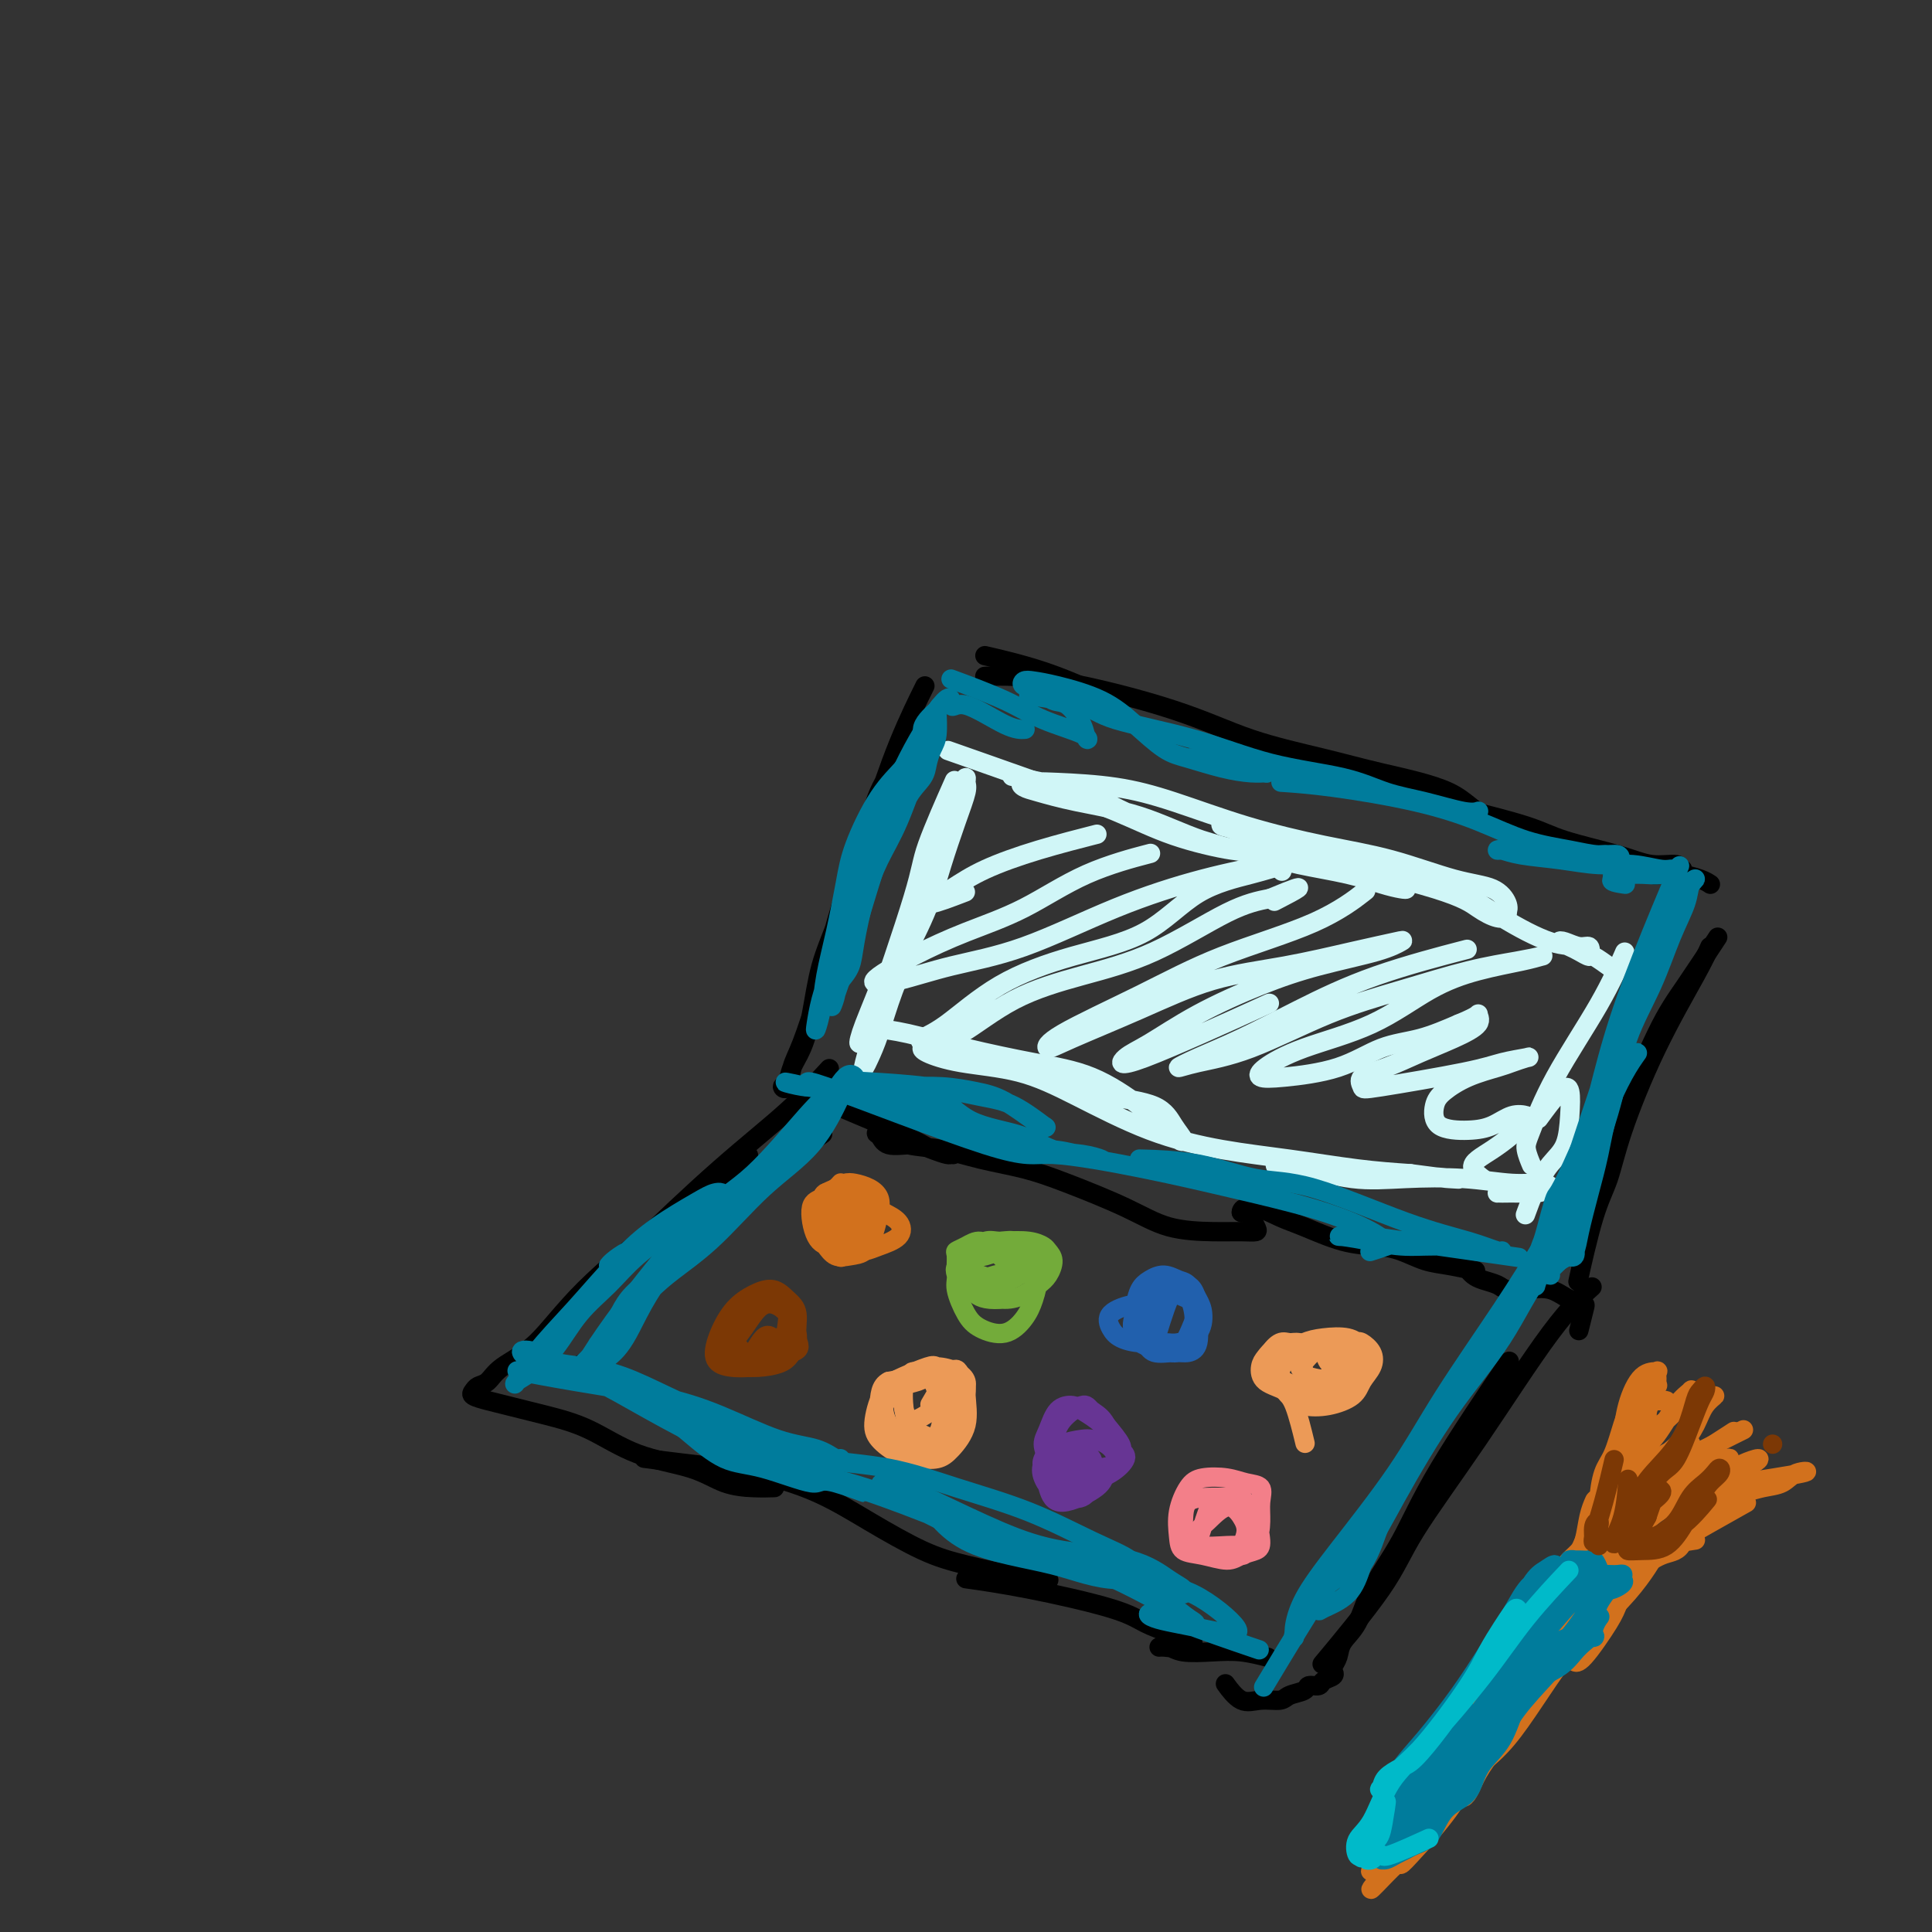 <svg viewBox='0 0 400 400' version='1.1' xmlns='http://www.w3.org/2000/svg' xmlns:xlink='http://www.w3.org/1999/xlink'><rect x="0" y="0" width="400" height="400" fill="#333333" stroke="none"/><g fill='none' stroke='#000000' stroke-width='4' stroke-linecap='round' stroke-linejoin='round'><path d='M191,143c0.425,-0.857 0.850,-1.714 0,0c-0.850,1.714 -2.976,6.000 -5,11c-2.024,5.000 -3.945,10.714 -6,17c-2.055,6.286 -4.242,13.143 -6,18c-1.758,4.857 -3.086,7.715 -4,11c-0.914,3.285 -1.412,6.999 -2,10c-0.588,3.001 -1.265,5.291 -2,7c-0.735,1.709 -1.529,2.838 -2,4c-0.471,1.162 -0.619,2.356 -1,3c-0.381,0.644 -0.996,0.736 -1,1c-0.004,0.264 0.603,0.698 1,0c0.397,-0.698 0.585,-2.529 1,-4c0.415,-1.471 1.059,-2.581 2,-5c0.941,-2.419 2.181,-6.147 3,-9c0.819,-2.853 1.217,-4.833 2,-8c0.783,-3.167 1.952,-7.522 3,-11c1.048,-3.478 1.977,-6.078 3,-9c1.023,-2.922 2.140,-6.165 3,-9c0.860,-2.835 1.462,-5.263 3,-8c1.538,-2.737 4.011,-5.782 5,-7c0.989,-1.218 0.495,-0.609 0,0'/><path d='M205,136c-0.943,-0.219 -1.885,-0.437 0,0c1.885,0.437 6.598,1.530 11,3c4.402,1.470 8.493,3.319 10,4c1.507,0.681 0.431,0.195 0,0c-0.431,-0.195 -0.215,-0.097 0,0'/><path d='M205,140c-0.960,0.027 -1.919,0.055 0,0c1.919,-0.055 6.718,-0.192 14,1c7.282,1.192 17.049,3.713 24,6c6.951,2.287 11.087,4.339 16,6c4.913,1.661 10.604,2.929 15,4c4.396,1.071 7.495,1.944 12,3c4.505,1.056 10.414,2.293 14,4c3.586,1.707 4.850,3.883 9,6c4.150,2.117 11.186,4.176 14,5c2.814,0.824 1.407,0.412 0,0'/><path d='M305,168c-1.080,-0.269 -2.160,-0.537 0,0c2.160,0.537 7.560,1.880 11,3c3.440,1.120 4.921,2.017 8,3c3.079,0.983 7.757,2.052 11,3c3.243,0.948 5.053,1.774 7,2c1.947,0.226 4.032,-0.150 5,0c0.968,0.150 0.819,0.825 1,1c0.181,0.175 0.694,-0.150 0,0c-0.694,0.150 -2.593,0.775 -4,1c-1.407,0.225 -2.321,0.050 -2,0c0.321,-0.050 1.876,0.025 3,0c1.124,-0.025 1.817,-0.151 3,0c1.183,0.151 2.857,0.579 4,1c1.143,0.421 1.755,0.835 2,1c0.245,0.165 0.122,0.083 0,0'/><path d='M355,195c0.551,-0.837 1.101,-1.674 0,0c-1.101,1.674 -3.854,5.859 -6,9c-2.146,3.141 -3.686,5.240 -6,10c-2.314,4.760 -5.404,12.183 -8,17c-2.596,4.817 -4.699,7.028 -6,11c-1.301,3.972 -1.800,9.706 -2,12c-0.200,2.294 -0.100,1.147 0,0'/><path d='M354,196c-0.555,1.282 -1.110,2.565 -3,6c-1.890,3.435 -5.116,9.024 -8,15c-2.884,5.976 -5.425,12.339 -7,17c-1.575,4.661 -2.185,7.621 -3,10c-0.815,2.379 -1.835,4.179 -3,8c-1.165,3.821 -2.476,9.663 -3,12c-0.524,2.337 -0.262,1.168 0,0'/><path d='M166,226c-1.941,-0.793 -3.883,-1.586 0,0c3.883,1.586 13.589,5.550 19,8c5.411,2.450 6.527,3.386 8,4c1.473,0.614 3.302,0.906 4,1c0.698,0.094 0.265,-0.012 0,0c-0.265,0.012 -0.361,0.140 -1,0c-0.639,-0.140 -1.822,-0.547 -3,-1c-1.178,-0.453 -2.351,-0.952 -4,-1c-1.649,-0.048 -3.774,0.353 -5,0c-1.226,-0.353 -1.553,-1.462 -2,-2c-0.447,-0.538 -1.014,-0.507 0,0c1.014,0.507 3.608,1.488 6,2c2.392,0.512 4.581,0.555 7,1c2.419,0.445 5.070,1.292 8,2c2.930,0.708 6.141,1.276 9,2c2.859,0.724 5.367,1.606 9,3c3.633,1.394 8.392,3.302 12,5c3.608,1.698 6.064,3.185 9,4c2.936,0.815 6.353,0.958 9,1c2.647,0.042 4.524,-0.017 6,0c1.476,0.017 2.549,0.110 3,0c0.451,-0.110 0.278,-0.422 0,-1c-0.278,-0.578 -0.662,-1.423 -1,-2c-0.338,-0.577 -0.629,-0.886 -1,-1c-0.371,-0.114 -0.820,-0.033 -1,0c-0.180,0.033 -0.090,0.016 0,0'/><path d='M257,251c-0.035,-0.946 1.379,-1.312 3,-1c1.621,0.312 3.451,1.301 5,2c1.549,0.699 2.819,1.108 5,2c2.181,0.892 5.274,2.266 8,3c2.726,0.734 5.085,0.827 7,1c1.915,0.173 3.386,0.424 5,1c1.614,0.576 3.371,1.475 5,2c1.629,0.525 3.129,0.676 5,1c1.871,0.324 4.111,0.822 5,1c0.889,0.178 0.425,0.037 0,0c-0.425,-0.037 -0.811,0.031 -1,0c-0.189,-0.031 -0.179,-0.162 0,0c0.179,0.162 0.528,0.618 1,1c0.472,0.382 1.066,0.689 2,1c0.934,0.311 2.207,0.627 3,1c0.793,0.373 1.105,0.803 2,1c0.895,0.197 2.373,0.162 4,0c1.627,-0.162 3.404,-0.450 5,0c1.596,0.450 3.012,1.638 4,2c0.988,0.362 1.546,-0.102 2,0c0.454,0.102 0.802,0.770 1,1c0.198,0.230 0.246,0.024 0,1c-0.246,0.976 -0.784,3.136 -1,4c-0.216,0.864 -0.108,0.432 0,0'/><path d='M170,235c0.283,-0.200 0.565,-0.400 0,0c-0.565,0.400 -1.978,1.399 -5,4c-3.022,2.601 -7.655,6.803 -13,11c-5.345,4.197 -11.403,8.389 -16,13c-4.597,4.611 -7.732,9.642 -10,13c-2.268,3.358 -3.670,5.045 -5,6c-1.330,0.955 -2.589,1.180 -2,1c0.589,-0.180 3.025,-0.766 4,-1c0.975,-0.234 0.487,-0.117 0,0'/><path d='M171,222c0.604,-0.654 1.208,-1.309 0,0c-1.208,1.309 -4.227,4.581 -8,8c-3.773,3.419 -8.298,6.984 -14,12c-5.702,5.016 -12.580,11.481 -17,16c-4.420,4.519 -6.381,7.091 -9,10c-2.619,2.909 -5.895,6.155 -8,8c-2.105,1.845 -3.038,2.288 -4,3c-0.962,0.712 -1.951,1.692 -1,1c0.951,-0.692 3.843,-3.055 5,-4c1.157,-0.945 0.578,-0.473 0,0'/><path d='M154,240c0.850,-0.665 1.700,-1.329 0,0c-1.700,1.329 -5.950,4.652 -9,7c-3.050,2.348 -4.900,3.722 -9,7c-4.100,3.278 -10.450,8.461 -15,13c-4.550,4.539 -7.299,8.435 -10,11c-2.701,2.565 -5.353,3.801 -7,5c-1.647,1.199 -2.289,2.363 -3,3c-0.711,0.637 -1.492,0.747 -2,1c-0.508,0.253 -0.744,0.648 -1,1c-0.256,0.352 -0.533,0.662 0,1c0.533,0.338 1.876,0.706 3,1c1.124,0.294 2.028,0.514 4,1c1.972,0.486 5.012,1.237 8,2c2.988,0.763 5.926,1.539 9,3c3.074,1.461 6.285,3.607 10,5c3.715,1.393 7.935,2.034 11,3c3.065,0.966 4.976,2.259 7,3c2.024,0.741 4.160,0.930 6,1c1.840,0.070 3.383,0.020 4,0c0.617,-0.020 0.309,-0.010 0,0'/><path d='M134,302c-0.568,-0.075 -1.137,-0.150 0,0c1.137,0.150 3.978,0.526 8,1c4.022,0.474 9.225,1.047 14,2c4.775,0.953 9.123,2.288 13,4c3.877,1.712 7.283,3.803 11,6c3.717,2.197 7.746,4.501 11,6c3.254,1.499 5.734,2.192 9,3c3.266,0.808 7.319,1.732 10,2c2.681,0.268 3.991,-0.120 5,0c1.009,0.120 1.717,0.749 2,1c0.283,0.251 0.142,0.126 0,0'/><path d='M201,327c-0.891,-0.126 -1.781,-0.251 0,0c1.781,0.251 6.234,0.879 12,2c5.766,1.121 12.847,2.735 17,4c4.153,1.265 5.380,2.180 7,3c1.620,0.820 3.633,1.544 5,2c1.367,0.456 2.087,0.644 3,1c0.913,0.356 2.019,0.880 2,1c-0.019,0.120 -1.162,-0.165 -2,0c-0.838,0.165 -1.371,0.780 -2,1c-0.629,0.220 -1.356,0.045 -2,0c-0.644,-0.045 -1.206,0.039 -1,0c0.206,-0.039 1.180,-0.203 2,0c0.820,0.203 1.485,0.773 3,1c1.515,0.227 3.880,0.112 6,0c2.120,-0.112 3.994,-0.223 6,0c2.006,0.223 4.145,0.778 5,1c0.855,0.222 0.428,0.111 0,0'/><path d='M329,267c0.548,-0.488 1.095,-0.976 0,0c-1.095,0.976 -3.833,3.416 -8,9c-4.167,5.584 -9.763,14.311 -15,22c-5.237,7.689 -10.115,14.339 -13,19c-2.885,4.661 -3.777,7.332 -7,12c-3.223,4.668 -8.778,11.334 -11,14c-2.222,2.666 -1.111,1.333 0,0'/><path d='M311,284c1.273,-1.878 2.547,-3.756 0,0c-2.547,3.756 -8.914,13.145 -13,20c-4.086,6.855 -5.893,11.177 -8,15c-2.107,3.823 -4.516,7.146 -6,10c-1.484,2.854 -2.044,5.237 -3,7c-0.956,1.763 -2.307,2.906 -3,4c-0.693,1.094 -0.729,2.138 -1,3c-0.271,0.862 -0.778,1.541 -1,2c-0.222,0.459 -0.158,0.696 0,1c0.158,0.304 0.409,0.673 0,1c-0.409,0.327 -1.479,0.612 -2,1c-0.521,0.388 -0.494,0.878 -1,1c-0.506,0.122 -1.545,-0.126 -2,0c-0.455,0.126 -0.326,0.625 -1,1c-0.674,0.375 -2.149,0.625 -3,1c-0.851,0.375 -1.076,0.874 -2,1c-0.924,0.126 -2.547,-0.121 -4,0c-1.453,0.121 -2.737,0.609 -4,0c-1.263,-0.609 -2.504,-2.317 -3,-3c-0.496,-0.683 -0.248,-0.342 0,0'/></g>
<g fill='none' stroke='#D2711D' stroke-width='4' stroke-linecap='round' stroke-linejoin='round'><path d='M174,245c0.062,-0.073 0.124,-0.146 0,0c-0.124,0.146 -0.434,0.512 -1,1c-0.566,0.488 -1.390,1.099 -2,2c-0.610,0.901 -1.007,2.092 -1,3c0.007,0.908 0.419,1.533 1,2c0.581,0.467 1.332,0.775 2,1c0.668,0.225 1.252,0.368 2,0c0.748,-0.368 1.661,-1.246 2,-2c0.339,-0.754 0.103,-1.384 0,-2c-0.103,-0.616 -0.072,-1.220 0,-2c0.072,-0.780 0.184,-1.737 0,-2c-0.184,-0.263 -0.666,0.169 -1,0c-0.334,-0.169 -0.521,-0.939 -1,-1c-0.479,-0.061 -1.251,0.588 -2,1c-0.749,0.412 -1.477,0.586 -2,1c-0.523,0.414 -0.842,1.068 -1,2c-0.158,0.932 -0.156,2.142 0,3c0.156,0.858 0.465,1.363 1,2c0.535,0.637 1.296,1.404 2,2c0.704,0.596 1.349,1.019 2,1c0.651,-0.019 1.307,-0.482 2,-1c0.693,-0.518 1.424,-1.091 2,-2c0.576,-0.909 0.997,-2.152 1,-3c0.003,-0.848 -0.412,-1.299 -1,-2c-0.588,-0.701 -1.351,-1.650 -2,-2c-0.649,-0.350 -1.186,-0.100 -2,0c-0.814,0.100 -1.907,0.050 -3,0'/><path d='M172,247c-1.564,-0.425 -1.473,0.512 -2,1c-0.527,0.488 -1.673,0.525 -2,2c-0.327,1.475 0.164,4.387 1,6c0.836,1.613 2.017,1.926 3,2c0.983,0.074 1.767,-0.091 3,0c1.233,0.091 2.914,0.438 4,0c1.086,-0.438 1.577,-1.662 2,-3c0.423,-1.338 0.776,-2.790 1,-4c0.224,-1.210 0.317,-2.178 0,-3c-0.317,-0.822 -1.044,-1.498 -2,-2c-0.956,-0.502 -2.141,-0.831 -3,-1c-0.859,-0.169 -1.394,-0.179 -2,0c-0.606,0.179 -1.284,0.547 -2,1c-0.716,0.453 -1.468,0.990 -2,2c-0.532,1.010 -0.842,2.492 -1,4c-0.158,1.508 -0.165,3.044 0,4c0.165,0.956 0.502,1.334 1,2c0.498,0.666 1.156,1.621 2,2c0.844,0.379 1.873,0.182 3,0c1.127,-0.182 2.353,-0.349 3,-1c0.647,-0.651 0.713,-1.786 1,-3c0.287,-1.214 0.793,-2.506 1,-4c0.207,-1.494 0.116,-3.191 0,-4c-0.116,-0.809 -0.256,-0.730 -1,-1c-0.744,-0.270 -2.092,-0.889 -3,-1c-0.908,-0.111 -1.376,0.285 -2,1c-0.624,0.715 -1.404,1.748 -2,3c-0.596,1.252 -1.007,2.722 -1,4c0.007,1.278 0.430,2.365 1,3c0.570,0.635 1.285,0.817 2,1'/><path d='M175,258c1.095,1.503 2.833,1.262 4,1c1.167,-0.262 1.761,-0.543 3,-1c1.239,-0.457 3.121,-1.089 4,-2c0.879,-0.911 0.755,-2.099 0,-3c-0.755,-0.901 -2.142,-1.514 -3,-2c-0.858,-0.486 -1.187,-0.844 -2,-1c-0.813,-0.156 -2.109,-0.112 -3,0c-0.891,0.112 -1.377,0.290 -2,1c-0.623,0.710 -1.384,1.953 -2,3c-0.616,1.047 -1.089,1.897 -1,3c0.089,1.103 0.740,2.458 1,3c0.260,0.542 0.130,0.271 0,0'/></g>
<g fill='none' stroke='#73AB3A' stroke-width='4' stroke-linecap='round' stroke-linejoin='round'><path d='M208,261c0.155,0.160 0.311,0.319 0,0c-0.311,-0.319 -1.088,-1.118 -2,-2c-0.912,-0.882 -1.958,-1.847 -3,-2c-1.042,-0.153 -2.082,0.508 -3,1c-0.918,0.492 -1.716,0.816 -2,1c-0.284,0.184 -0.054,0.228 0,1c0.054,0.772 -0.067,2.271 0,3c0.067,0.729 0.323,0.686 1,1c0.677,0.314 1.776,0.985 3,1c1.224,0.015 2.573,-0.625 4,-1c1.427,-0.375 2.931,-0.487 4,-1c1.069,-0.513 1.703,-1.429 2,-2c0.297,-0.571 0.257,-0.796 0,-1c-0.257,-0.204 -0.731,-0.388 -1,-1c-0.269,-0.612 -0.334,-1.653 -1,-2c-0.666,-0.347 -1.934,0.000 -3,0c-1.066,-0.000 -1.930,-0.347 -3,0c-1.070,0.347 -2.344,1.388 -3,2c-0.656,0.612 -0.693,0.794 -1,1c-0.307,0.206 -0.886,0.434 -1,1c-0.114,0.566 0.235,1.469 1,2c0.765,0.531 1.946,0.690 3,1c1.054,0.310 1.981,0.770 3,1c1.019,0.230 2.129,0.230 3,0c0.871,-0.230 1.501,-0.691 2,-1c0.499,-0.309 0.865,-0.468 1,-1c0.135,-0.532 0.039,-1.438 0,-2c-0.039,-0.562 -0.019,-0.781 0,-1'/><path d='M212,260c0.161,-0.986 -0.937,-0.952 -2,-1c-1.063,-0.048 -2.090,-0.179 -3,0c-0.910,0.179 -1.702,0.666 -3,1c-1.298,0.334 -3.101,0.514 -4,1c-0.899,0.486 -0.895,1.277 -1,2c-0.105,0.723 -0.321,1.380 0,2c0.321,0.620 1.179,1.205 2,2c0.821,0.795 1.605,1.800 4,2c2.395,0.200 6.401,-0.405 8,-1c1.599,-0.595 0.792,-1.181 1,-2c0.208,-0.819 1.431,-1.870 2,-3c0.569,-1.130 0.484,-2.339 0,-3c-0.484,-0.661 -1.366,-0.774 -2,-1c-0.634,-0.226 -1.021,-0.563 -2,-1c-0.979,-0.437 -2.552,-0.973 -4,-1c-1.448,-0.027 -2.773,0.454 -4,1c-1.227,0.546 -2.355,1.156 -3,2c-0.645,0.844 -0.805,1.923 -1,3c-0.195,1.077 -0.425,2.153 0,3c0.425,0.847 1.503,1.466 3,2c1.497,0.534 3.411,0.985 5,1c1.589,0.015 2.853,-0.405 4,-1c1.147,-0.595 2.176,-1.363 3,-2c0.824,-0.637 1.443,-1.141 2,-2c0.557,-0.859 1.051,-2.073 1,-3c-0.051,-0.927 -0.649,-1.567 -1,-2c-0.351,-0.433 -0.456,-0.657 -1,-1c-0.544,-0.343 -1.527,-0.803 -3,-1c-1.473,-0.197 -3.435,-0.130 -5,0c-1.565,0.130 -2.733,0.323 -4,1c-1.267,0.677 -2.634,1.839 -4,3'/><path d='M200,261c-2.904,1.032 -2.164,2.111 -2,3c0.164,0.889 -0.248,1.589 0,3c0.248,1.411 1.155,3.534 2,5c0.845,1.466 1.628,2.277 3,3c1.372,0.723 3.333,1.360 5,1c1.667,-0.360 3.041,-1.717 4,-3c0.959,-1.283 1.502,-2.492 2,-4c0.498,-1.508 0.949,-3.315 1,-5c0.051,-1.685 -0.299,-3.250 -1,-4c-0.701,-0.750 -1.754,-0.687 -3,-1c-1.246,-0.313 -2.684,-1.001 -4,-1c-1.316,0.001 -2.508,0.693 -4,2c-1.492,1.307 -3.283,3.231 -4,4c-0.717,0.769 -0.358,0.385 0,0'/></g>
<g fill='none' stroke='#2160AD' stroke-width='4' stroke-linecap='round' stroke-linejoin='round'><path d='M239,270c0.304,0.040 0.608,0.080 0,0c-0.608,-0.080 -2.128,-0.280 -4,0c-1.872,0.280 -4.096,1.042 -5,2c-0.904,0.958 -0.487,2.114 0,3c0.487,0.886 1.044,1.501 2,2c0.956,0.499 2.309,0.881 4,1c1.691,0.119 3.719,-0.025 5,0c1.281,0.025 1.815,0.220 3,0c1.185,-0.220 3.020,-0.857 4,-2c0.980,-1.143 1.105,-2.794 1,-4c-0.105,-1.206 -0.440,-1.967 -1,-3c-0.560,-1.033 -1.344,-2.339 -2,-3c-0.656,-0.661 -1.185,-0.678 -2,-1c-0.815,-0.322 -1.918,-0.949 -3,-1c-1.082,-0.051 -2.144,0.473 -3,1c-0.856,0.527 -1.506,1.058 -2,2c-0.494,0.942 -0.830,2.296 -1,4c-0.170,1.704 -0.173,3.760 0,5c0.173,1.240 0.521,1.666 1,2c0.479,0.334 1.087,0.575 2,1c0.913,0.425 2.131,1.032 3,1c0.869,-0.032 1.390,-0.704 2,-1c0.610,-0.296 1.310,-0.215 2,-1c0.690,-0.785 1.371,-2.437 2,-4c0.629,-1.563 1.208,-3.036 1,-4c-0.208,-0.964 -1.202,-1.418 -2,-2c-0.798,-0.582 -1.399,-1.291 -2,-2'/><path d='M244,266c-1.240,-0.747 -2.340,-0.615 -3,-1c-0.660,-0.385 -0.880,-1.287 -2,0c-1.120,1.287 -3.139,4.761 -4,7c-0.861,2.239 -0.565,3.242 0,4c0.565,0.758 1.399,1.272 2,2c0.601,0.728 0.970,1.671 2,2c1.030,0.329 2.722,0.045 4,0c1.278,-0.045 2.144,0.150 3,0c0.856,-0.150 1.703,-0.643 2,-2c0.297,-1.357 0.045,-3.577 0,-5c-0.045,-1.423 0.116,-2.048 0,-3c-0.116,-0.952 -0.508,-2.232 -1,-3c-0.492,-0.768 -1.085,-1.023 -2,-1c-0.915,0.023 -2.153,0.324 -3,1c-0.847,0.676 -1.303,1.726 -2,3c-0.697,1.274 -1.633,2.772 -2,4c-0.367,1.228 -0.163,2.185 0,3c0.163,0.815 0.286,1.489 1,2c0.714,0.511 2.020,0.860 3,1c0.980,0.140 1.634,0.073 2,0c0.366,-0.073 0.446,-0.151 1,-1c0.554,-0.849 1.584,-2.467 2,-4c0.416,-1.533 0.220,-2.980 0,-4c-0.220,-1.020 -0.462,-1.613 -1,-2c-0.538,-0.387 -1.371,-0.568 -2,-1c-0.629,-0.432 -1.054,-1.116 -2,1c-0.946,2.116 -2.413,7.033 -3,9c-0.587,1.967 -0.293,0.983 0,0'/></g>
<g fill='none' stroke='#EC9A57' stroke-width='4' stroke-linecap='round' stroke-linejoin='round'><path d='M273,279c0.357,0.010 0.714,0.020 0,0c-0.714,-0.020 -2.498,-0.069 -4,0c-1.502,0.069 -2.723,0.258 -4,1c-1.277,0.742 -2.610,2.038 -3,3c-0.390,0.962 0.165,1.590 1,2c0.835,0.410 1.952,0.600 3,1c1.048,0.400 2.029,1.009 3,1c0.971,-0.009 1.932,-0.636 3,-1c1.068,-0.364 2.243,-0.464 3,-1c0.757,-0.536 1.097,-1.506 1,-2c-0.097,-0.494 -0.631,-0.510 -1,-1c-0.369,-0.490 -0.574,-1.453 -1,-2c-0.426,-0.547 -1.074,-0.676 -2,-1c-0.926,-0.324 -2.130,-0.842 -3,-1c-0.870,-0.158 -1.408,0.044 -2,0c-0.592,-0.044 -1.239,-0.335 -2,0c-0.761,0.335 -1.634,1.294 -2,2c-0.366,0.706 -0.223,1.157 0,2c0.223,0.843 0.528,2.076 1,3c0.472,0.924 1.111,1.538 2,2c0.889,0.462 2.028,0.773 3,1c0.972,0.227 1.776,0.370 3,0c1.224,-0.370 2.870,-1.254 4,-2c1.130,-0.746 1.746,-1.355 2,-2c0.254,-0.645 0.145,-1.328 0,-2c-0.145,-0.672 -0.327,-1.335 -1,-2c-0.673,-0.665 -1.836,-1.333 -3,-2'/><path d='M274,278c-1.384,-0.919 -2.844,-0.217 -4,0c-1.156,0.217 -2.009,-0.051 -3,0c-0.991,0.051 -2.121,0.422 -3,1c-0.879,0.578 -1.507,1.362 -2,2c-0.493,0.638 -0.853,1.128 -1,2c-0.147,0.872 -0.083,2.126 1,3c1.083,0.874 3.184,1.368 4,2c0.816,0.632 0.346,1.404 3,1c2.654,-0.404 8.431,-1.982 11,-3c2.569,-1.018 1.931,-1.475 2,-2c0.069,-0.525 0.847,-1.119 1,-2c0.153,-0.881 -0.318,-2.048 -1,-3c-0.682,-0.952 -1.573,-1.689 -3,-2c-1.427,-0.311 -3.389,-0.195 -5,0c-1.611,0.195 -2.871,0.468 -4,1c-1.129,0.532 -2.127,1.323 -3,2c-0.873,0.677 -1.621,1.241 -2,2c-0.379,0.759 -0.389,1.715 0,3c0.389,1.285 1.178,2.899 2,4c0.822,1.101 1.677,1.687 3,2c1.323,0.313 3.113,0.351 5,0c1.887,-0.351 3.872,-1.093 5,-2c1.128,-0.907 1.399,-1.981 2,-3c0.601,-1.019 1.532,-1.983 2,-3c0.468,-1.017 0.473,-2.088 0,-3c-0.473,-0.912 -1.425,-1.664 -2,-2c-0.575,-0.336 -0.773,-0.255 -2,0c-1.227,0.255 -3.484,0.684 -5,1c-1.516,0.316 -2.290,0.519 -3,1c-0.710,0.481 -1.355,1.241 -2,2'/><path d='M270,282c-1.833,1.030 -0.414,1.603 0,2c0.414,0.397 -0.175,0.616 1,1c1.175,0.384 4.113,0.934 6,1c1.887,0.066 2.721,-0.350 3,-1c0.279,-0.650 0.003,-1.534 0,-2c-0.003,-0.466 0.267,-0.515 0,-1c-0.267,-0.485 -1.073,-1.407 -2,-2c-0.927,-0.593 -1.976,-0.858 -3,-1c-1.024,-0.142 -2.023,-0.161 -3,0c-0.977,0.161 -1.930,0.503 -3,1c-1.070,0.497 -2.255,1.150 -3,2c-0.745,0.850 -1.051,1.896 -1,3c0.051,1.104 0.457,2.265 1,3c0.543,0.735 1.223,1.044 2,3c0.777,1.956 1.651,5.559 2,7c0.349,1.441 0.175,0.721 0,0'/></g>
<g fill='none' stroke='#7C3805' stroke-width='4' stroke-linecap='round' stroke-linejoin='round'><path d='M150,280c-0.274,0.301 -0.549,0.603 0,0c0.549,-0.603 1.920,-2.110 3,-4c1.080,-1.890 1.869,-4.164 2,-5c0.131,-0.836 -0.396,-0.232 -1,0c-0.604,0.232 -1.284,0.094 -2,1c-0.716,0.906 -1.469,2.855 -2,4c-0.531,1.145 -0.842,1.485 -1,2c-0.158,0.515 -0.163,1.203 0,2c0.163,0.797 0.495,1.702 1,2c0.505,0.298 1.182,-0.009 2,0c0.818,0.009 1.776,0.336 3,0c1.224,-0.336 2.715,-1.336 4,-2c1.285,-0.664 2.363,-0.992 3,-2c0.637,-1.008 0.832,-2.696 1,-4c0.168,-1.304 0.308,-2.222 0,-3c-0.308,-0.778 -1.063,-1.414 -2,-2c-0.937,-0.586 -2.055,-1.122 -3,-1c-0.945,0.122 -1.716,0.901 -3,2c-1.284,1.099 -3.082,2.519 -4,4c-0.918,1.481 -0.956,3.024 -1,4c-0.044,0.976 -0.093,1.384 0,2c0.093,0.616 0.329,1.441 1,2c0.671,0.559 1.778,0.851 3,1c1.222,0.149 2.560,0.156 4,0c1.440,-0.156 2.983,-0.473 4,-1c1.017,-0.527 1.509,-1.263 2,-2'/><path d='M164,280c2.215,-0.725 1.251,-1.537 1,-3c-0.251,-1.463 0.211,-3.575 0,-5c-0.211,-1.425 -1.096,-2.161 -2,-3c-0.904,-0.839 -1.827,-1.781 -3,-2c-1.173,-0.219 -2.594,0.285 -4,1c-1.406,0.715 -2.795,1.642 -4,3c-1.205,1.358 -2.224,3.146 -3,5c-0.776,1.854 -1.308,3.774 -1,5c0.308,1.226 1.457,1.756 3,2c1.543,0.244 3.480,0.200 5,0c1.520,-0.200 2.623,-0.555 4,-1c1.377,-0.445 3.029,-0.980 4,-2c0.971,-1.020 1.260,-2.524 1,-4c-0.260,-1.476 -1.069,-2.925 -2,-4c-0.931,-1.075 -1.983,-1.777 -3,-2c-1.017,-0.223 -1.998,0.034 -3,1c-1.002,0.966 -2.024,2.642 -3,4c-0.976,1.358 -1.906,2.399 -2,3c-0.094,0.601 0.646,0.760 1,1c0.354,0.240 0.320,0.559 1,1c0.680,0.441 2.074,1.004 3,1c0.926,-0.004 1.384,-0.574 2,-1c0.616,-0.426 1.390,-0.708 2,-1c0.610,-0.292 1.056,-0.596 1,-1c-0.056,-0.404 -0.614,-0.909 -1,-1c-0.386,-0.091 -0.598,0.233 -1,0c-0.402,-0.233 -0.993,-1.024 -2,0c-1.007,1.024 -2.431,3.864 -3,5c-0.569,1.136 -0.285,0.568 0,0'/><path d='M155,282c-0.500,0.833 -0.250,0.417 0,0'/></g>
<g fill='none' stroke='#EC9A57' stroke-width='4' stroke-linecap='round' stroke-linejoin='round'><path d='M187,286c0.034,-0.462 0.067,-0.925 0,0c-0.067,0.925 -0.235,3.236 0,5c0.235,1.764 0.873,2.981 2,3c1.127,0.019 2.742,-1.160 4,-2c1.258,-0.840 2.160,-1.340 3,-2c0.840,-0.660 1.618,-1.480 2,-2c0.382,-0.520 0.369,-0.740 0,-1c-0.369,-0.260 -1.095,-0.561 -2,-1c-0.905,-0.439 -1.988,-1.018 -3,-1c-1.012,0.018 -1.954,0.631 -3,1c-1.046,0.369 -2.197,0.494 -3,1c-0.803,0.506 -1.258,1.392 -2,2c-0.742,0.608 -1.771,0.937 -2,2c-0.229,1.063 0.343,2.861 1,4c0.657,1.139 1.398,1.620 2,2c0.602,0.380 1.065,0.658 2,1c0.935,0.342 2.342,0.747 3,1c0.658,0.253 0.565,0.353 1,0c0.435,-0.353 1.396,-1.159 2,-2c0.604,-0.841 0.850,-1.716 1,-3c0.150,-1.284 0.205,-2.975 0,-4c-0.205,-1.025 -0.668,-1.382 -1,-2c-0.332,-0.618 -0.531,-1.497 -1,-2c-0.469,-0.503 -1.208,-0.630 -2,-1c-0.792,-0.370 -1.636,-0.984 -2,-1c-0.364,-0.016 -0.247,0.567 -1,1c-0.753,0.433 -2.377,0.717 -4,1'/><path d='M184,286c-1.807,0.853 -1.824,2.987 -2,5c-0.176,2.013 -0.511,3.907 0,5c0.511,1.093 1.866,1.385 3,2c1.134,0.615 2.045,1.552 3,2c0.955,0.448 1.953,0.408 3,0c1.047,-0.408 2.145,-1.185 3,-2c0.855,-0.815 1.469,-1.670 2,-4c0.531,-2.330 0.978,-6.135 1,-8c0.022,-1.865 -0.382,-1.790 -1,-2c-0.618,-0.210 -1.452,-0.706 -2,-1c-0.548,-0.294 -0.812,-0.386 -2,0c-1.188,0.386 -3.301,1.248 -5,2c-1.699,0.752 -2.983,1.392 -4,3c-1.017,1.608 -1.766,4.183 -2,6c-0.234,1.817 0.047,2.875 1,4c0.953,1.125 2.578,2.316 4,3c1.422,0.684 2.640,0.861 4,1c1.360,0.139 2.863,0.242 4,0c1.137,-0.242 1.908,-0.828 3,-2c1.092,-1.172 2.504,-2.931 3,-5c0.496,-2.069 0.076,-4.447 0,-6c-0.076,-1.553 0.194,-2.281 0,-3c-0.194,-0.719 -0.851,-1.431 -2,-2c-1.149,-0.569 -2.790,-0.997 -4,-1c-1.210,-0.003 -1.990,0.418 -3,1c-1.010,0.582 -2.251,1.324 -3,2c-0.749,0.676 -1.004,1.286 -1,3c0.004,1.714 0.269,4.532 1,6c0.731,1.468 1.928,1.588 3,2c1.072,0.412 2.021,1.118 3,1c0.979,-0.118 1.990,-1.059 3,-2'/><path d='M197,296c1.772,-0.546 1.704,-2.411 2,-4c0.296,-1.589 0.958,-2.901 1,-4c0.042,-1.099 -0.535,-1.985 -1,-3c-0.465,-1.015 -0.817,-2.158 -2,-1c-1.183,1.158 -3.195,4.617 -4,6c-0.805,1.383 -0.402,0.692 0,0'/></g>
<g fill='none' stroke='#673594' stroke-width='4' stroke-linecap='round' stroke-linejoin='round'><path d='M225,299c0.237,0.050 0.473,0.100 0,0c-0.473,-0.100 -1.656,-0.349 -3,0c-1.344,0.349 -2.849,1.295 -4,2c-1.151,0.705 -1.947,1.167 -2,2c-0.053,0.833 0.639,2.036 1,3c0.361,0.964 0.392,1.688 1,2c0.608,0.312 1.793,0.212 3,0c1.207,-0.212 2.437,-0.535 4,-1c1.563,-0.465 3.457,-1.073 5,-2c1.543,-0.927 2.733,-2.174 3,-3c0.267,-0.826 -0.389,-1.230 -1,-2c-0.611,-0.770 -1.179,-1.905 -2,-3c-0.821,-1.095 -1.897,-2.151 -3,-3c-1.103,-0.849 -2.233,-1.490 -3,-2c-0.767,-0.510 -1.169,-0.888 -2,-1c-0.831,-0.112 -2.089,0.040 -3,1c-0.911,0.960 -1.476,2.726 -2,4c-0.524,1.274 -1.009,2.055 -1,3c0.009,0.945 0.510,2.055 1,3c0.490,0.945 0.968,1.725 2,2c1.032,0.275 2.619,0.045 4,0c1.381,-0.045 2.558,0.096 4,0c1.442,-0.096 3.149,-0.428 4,-1c0.851,-0.572 0.844,-1.385 1,-2c0.156,-0.615 0.473,-1.033 0,-2c-0.473,-0.967 -1.737,-2.484 -3,-4'/><path d='M229,295c-0.926,-1.821 -2.241,-2.373 -3,-3c-0.759,-0.627 -0.960,-1.330 -2,-1c-1.040,0.330 -2.917,1.694 -4,3c-1.083,1.306 -1.371,2.556 -2,4c-0.629,1.444 -1.597,3.082 -2,4c-0.403,0.918 -0.240,1.116 0,2c0.240,0.884 0.556,2.453 1,4c0.444,1.547 1.014,3.073 3,3c1.986,-0.073 5.387,-1.746 7,-3c1.613,-1.254 1.437,-2.088 2,-3c0.563,-0.912 1.864,-1.903 2,-3c0.136,-1.097 -0.894,-2.302 -2,-3c-1.106,-0.698 -2.289,-0.889 -3,-1c-0.711,-0.111 -0.949,-0.140 -2,0c-1.051,0.140 -2.916,0.451 -4,1c-1.084,0.549 -1.386,1.338 -2,2c-0.614,0.662 -1.539,1.199 -2,2c-0.461,0.801 -0.460,1.866 0,3c0.460,1.134 1.377,2.337 2,3c0.623,0.663 0.953,0.788 2,1c1.047,0.212 2.813,0.512 4,0c1.187,-0.512 1.797,-1.836 2,-3c0.203,-1.164 -0.001,-2.166 0,-3c0.001,-0.834 0.207,-1.498 0,-2c-0.207,-0.502 -0.827,-0.840 -2,-1c-1.173,-0.160 -2.900,-0.142 -4,0c-1.100,0.142 -1.573,0.409 -2,1c-0.427,0.591 -0.807,1.505 -1,2c-0.193,0.495 -0.198,0.570 0,1c0.198,0.430 0.599,1.215 1,2'/><path d='M218,307c0.046,1.149 1.162,1.023 2,1c0.838,-0.023 1.397,0.058 2,0c0.603,-0.058 1.249,-0.254 2,-1c0.751,-0.746 1.608,-2.041 2,-3c0.392,-0.959 0.318,-1.580 0,-2c-0.318,-0.420 -0.879,-0.638 -1,-1c-0.121,-0.362 0.198,-0.867 -1,0c-1.198,0.867 -3.914,3.105 -5,4c-1.086,0.895 -0.543,0.448 0,0'/></g>
<g fill='none' stroke='#F37F89' stroke-width='4' stroke-linecap='round' stroke-linejoin='round'><path d='M256,310c0.422,0.003 0.843,0.006 0,0c-0.843,-0.006 -2.952,-0.022 -5,0c-2.048,0.022 -4.035,0.083 -5,1c-0.965,0.917 -0.909,2.691 -1,4c-0.091,1.309 -0.329,2.154 0,3c0.329,0.846 1.227,1.693 3,2c1.773,0.307 4.422,0.074 6,0c1.578,-0.074 2.085,0.012 3,0c0.915,-0.012 2.237,-0.121 3,-1c0.763,-0.879 0.968,-2.526 1,-4c0.032,-1.474 -0.109,-2.774 0,-4c0.109,-1.226 0.469,-2.377 0,-3c-0.469,-0.623 -1.765,-0.716 -3,-1c-1.235,-0.284 -2.408,-0.757 -4,-1c-1.592,-0.243 -3.603,-0.254 -5,0c-1.397,0.254 -2.182,0.775 -3,2c-0.818,1.225 -1.671,3.156 -2,5c-0.329,1.844 -0.136,3.601 0,5c0.136,1.399 0.215,2.439 1,3c0.785,0.561 2.278,0.645 4,1c1.722,0.355 3.674,0.983 5,1c1.326,0.017 2.025,-0.577 3,-1c0.975,-0.423 2.225,-0.674 3,-1c0.775,-0.326 1.074,-0.727 1,-2c-0.074,-1.273 -0.520,-3.420 -1,-5c-0.480,-1.580 -0.994,-2.594 -2,-3c-1.006,-0.406 -2.503,-0.203 -4,0'/><path d='M254,311c-1.500,-0.726 -2.251,-1.042 -3,0c-0.749,1.042 -1.498,3.444 -2,5c-0.502,1.556 -0.759,2.268 -1,3c-0.241,0.732 -0.467,1.483 1,2c1.467,0.517 4.626,0.799 6,1c1.374,0.201 0.963,0.321 1,0c0.037,-0.321 0.522,-1.081 1,-2c0.478,-0.919 0.947,-1.995 1,-3c0.053,-1.005 -0.311,-1.938 -1,-3c-0.689,-1.062 -1.703,-2.252 -3,-2c-1.297,0.252 -2.878,1.947 -4,3c-1.122,1.053 -1.786,1.463 -2,2c-0.214,0.537 0.020,1.202 0,2c-0.020,0.798 -0.295,1.730 0,2c0.295,0.270 1.162,-0.124 2,0c0.838,0.124 1.649,0.764 3,1c1.351,0.236 3.243,0.067 4,0c0.757,-0.067 0.378,-0.034 0,0'/></g>
<g fill='none' stroke='#D0F6F7' stroke-width='4' stroke-linecap='round' stroke-linejoin='round'><path d='M197,163c0.536,-1.210 1.073,-2.420 0,0c-1.073,2.420 -3.755,8.471 -5,12c-1.245,3.529 -1.052,4.537 -3,11c-1.948,6.463 -6.037,18.380 -8,24c-1.963,5.620 -1.802,4.944 -2,5c-0.198,0.056 -0.756,0.844 -1,1c-0.244,0.156 -0.174,-0.319 0,-1c0.174,-0.681 0.452,-1.568 1,-3c0.548,-1.432 1.367,-3.408 2,-5c0.633,-1.592 1.079,-2.801 2,-4c0.921,-1.199 2.317,-2.387 4,-5c1.683,-2.613 3.652,-6.650 5,-10c1.348,-3.350 2.075,-6.012 3,-9c0.925,-2.988 2.049,-6.301 3,-9c0.951,-2.699 1.729,-4.783 2,-6c0.271,-1.217 0.036,-1.566 0,-2c-0.036,-0.434 0.126,-0.952 0,-1c-0.126,-0.048 -0.540,0.374 -1,2c-0.460,1.626 -0.966,4.458 -2,7c-1.034,2.542 -2.595,4.796 -4,9c-1.405,4.204 -2.653,10.359 -4,15c-1.347,4.641 -2.793,7.767 -4,11c-1.207,3.233 -2.174,6.574 -3,9c-0.826,2.426 -1.510,3.939 -2,5c-0.490,1.061 -0.786,1.670 -1,2c-0.214,0.330 -0.347,0.380 0,-1c0.347,-1.380 1.173,-4.190 2,-7'/><path d='M181,213c0.910,-2.738 2.686,-6.585 4,-10c1.314,-3.415 2.167,-6.400 3,-9c0.833,-2.600 1.647,-4.815 3,-8c1.353,-3.185 3.244,-7.338 4,-9c0.756,-1.662 0.378,-0.831 0,0'/><path d='M198,156c-1.514,-0.532 -3.028,-1.063 0,0c3.028,1.063 10.598,3.722 17,6c6.402,2.278 11.635,4.177 16,6c4.365,1.823 7.860,3.571 12,5c4.140,1.429 8.924,2.538 12,3c3.076,0.462 4.444,0.278 6,1c1.556,0.722 3.302,2.349 4,3c0.698,0.651 0.349,0.325 0,0'/><path d='M211,161c-1.279,-0.239 -2.559,-0.479 0,0c2.559,0.479 8.955,1.675 13,3c4.045,1.325 5.737,2.778 11,5c5.263,2.222 14.098,5.212 21,7c6.902,1.788 11.873,2.375 16,3c4.127,0.625 7.411,1.290 10,2c2.589,0.710 4.484,1.466 6,2c1.516,0.534 2.655,0.845 3,1c0.345,0.155 -0.103,0.155 -1,0c-0.897,-0.155 -2.244,-0.465 -4,-1c-1.756,-0.535 -3.923,-1.294 -7,-2c-3.077,-0.706 -7.065,-1.358 -10,-2c-2.935,-0.642 -4.817,-1.275 -8,-2c-3.183,-0.725 -7.668,-1.542 -12,-3c-4.332,-1.458 -8.510,-3.557 -13,-5c-4.490,-1.443 -9.292,-2.229 -13,-3c-3.708,-0.771 -6.324,-1.525 -8,-2c-1.676,-0.475 -2.413,-0.670 -3,-1c-0.587,-0.330 -1.025,-0.795 0,-1c1.025,-0.205 3.514,-0.151 7,0c3.486,0.151 7.970,0.398 12,1c4.030,0.602 7.608,1.558 12,3c4.392,1.442 9.599,3.368 15,5c5.401,1.632 10.996,2.969 16,4c5.004,1.031 9.418,1.757 14,3c4.582,1.243 9.331,3.003 13,4c3.669,0.997 6.257,1.230 8,2c1.743,0.770 2.641,2.077 3,3c0.359,0.923 0.180,1.461 0,2'/><path d='M312,189c0.200,1.081 -0.801,1.282 -2,1c-1.199,-0.282 -2.597,-1.047 -4,-2c-1.403,-0.953 -2.810,-2.095 -9,-4c-6.190,-1.905 -17.163,-4.574 -23,-6c-5.837,-1.426 -6.538,-1.610 -8,-2c-1.462,-0.390 -3.685,-0.985 -6,-2c-2.315,-1.015 -4.722,-2.451 -6,-3c-1.278,-0.549 -1.426,-0.210 -1,0c0.426,0.210 1.426,0.291 3,1c1.574,0.709 3.722,2.046 7,3c3.278,0.954 7.688,1.524 12,2c4.312,0.476 8.528,0.858 13,2c4.472,1.142 9.202,3.043 13,5c3.798,1.957 6.665,3.970 10,6c3.335,2.030 7.137,4.076 10,5c2.863,0.924 4.785,0.727 6,1c1.215,0.273 1.721,1.014 2,1c0.279,-0.014 0.329,-0.785 0,-1c-0.329,-0.215 -1.039,0.127 -2,0c-0.961,-0.127 -2.173,-0.723 -3,-1c-0.827,-0.277 -1.268,-0.234 -1,0c0.268,0.234 1.246,0.658 2,1c0.754,0.342 1.285,0.600 2,1c0.715,0.400 1.614,0.942 2,1c0.386,0.058 0.258,-0.369 1,0c0.742,0.369 2.355,1.534 3,2c0.645,0.466 0.323,0.233 0,0'/><path d='M336,198c0.331,-0.760 0.662,-1.520 0,0c-0.662,1.520 -2.317,5.319 -5,10c-2.683,4.681 -6.393,10.246 -9,15c-2.607,4.754 -4.110,8.699 -5,11c-0.890,2.301 -1.166,2.957 -1,4c0.166,1.043 0.776,2.473 1,3c0.224,0.527 0.064,0.151 0,0c-0.064,-0.151 -0.032,-0.075 0,0'/><path d='M319,231c-0.393,0.537 -0.786,1.074 0,0c0.786,-1.074 2.752,-3.758 4,-5c1.248,-1.242 1.779,-1.041 2,0c0.221,1.041 0.133,2.921 0,5c-0.133,2.079 -0.309,4.358 -1,6c-0.691,1.642 -1.897,2.646 -3,4c-1.103,1.354 -2.105,3.057 -3,5c-0.895,1.943 -1.684,4.127 -2,5c-0.316,0.873 -0.158,0.437 0,0'/><path d='M182,213c-0.408,-0.043 -0.816,-0.086 0,0c0.816,0.086 2.856,0.300 6,1c3.144,0.700 7.392,1.885 12,3c4.608,1.115 9.577,2.158 14,3c4.423,0.842 8.301,1.481 12,3c3.699,1.519 7.220,3.916 10,6c2.780,2.084 4.818,3.855 6,5c1.182,1.145 1.507,1.663 2,2c0.493,0.337 1.153,0.492 1,0c-0.153,-0.492 -1.118,-1.630 -2,-3c-0.882,-1.370 -1.681,-2.973 -4,-4c-2.319,-1.027 -6.157,-1.478 -9,-2c-2.843,-0.522 -4.691,-1.114 -7,-2c-2.309,-0.886 -5.081,-2.065 -8,-3c-2.919,-0.935 -5.987,-1.624 -9,-2c-3.013,-0.376 -5.971,-0.438 -8,-1c-2.029,-0.562 -3.130,-1.622 -4,-2c-0.870,-0.378 -1.511,-0.073 -2,0c-0.489,0.073 -0.827,-0.087 -1,0c-0.173,0.087 -0.181,0.421 1,1c1.181,0.579 3.552,1.405 7,2c3.448,0.595 7.973,0.960 12,2c4.027,1.040 7.556,2.755 12,5c4.444,2.245 9.801,5.022 15,7c5.199,1.978 10.239,3.159 15,4c4.761,0.841 9.243,1.342 14,2c4.757,0.658 9.788,1.474 14,2c4.212,0.526 7.606,0.763 11,1'/><path d='M292,243c7.583,0.983 7.040,0.940 8,1c0.960,0.060 3.424,0.223 1,0c-2.424,-0.223 -9.736,-0.831 -14,-1c-4.264,-0.169 -5.482,0.103 -8,0c-2.518,-0.103 -6.338,-0.580 -9,-1c-2.662,-0.420 -4.166,-0.785 -5,-1c-0.834,-0.215 -0.998,-0.282 -1,0c-0.002,0.282 0.158,0.912 1,1c0.842,0.088 2.366,-0.365 5,0c2.634,0.365 6.378,1.547 10,2c3.622,0.453 7.120,0.177 11,0c3.880,-0.177 8.141,-0.254 12,0c3.859,0.254 7.318,0.839 10,1c2.682,0.161 4.589,-0.100 6,0c1.411,0.100 2.325,0.563 2,1c-0.325,0.437 -1.891,0.849 -3,1c-1.109,0.151 -1.761,0.040 -3,0c-1.239,-0.040 -3.064,-0.011 -4,0c-0.936,0.011 -0.982,0.003 -1,0c-0.018,-0.003 -0.009,-0.002 0,0'/><path d='M226,173c0.957,-0.243 1.913,-0.486 0,0c-1.913,0.486 -6.697,1.703 -11,3c-4.303,1.297 -8.125,2.676 -11,4c-2.875,1.324 -4.801,2.592 -7,4c-2.199,1.408 -4.669,2.956 -4,3c0.669,0.044 4.477,-1.416 6,-2c1.523,-0.584 0.762,-0.292 0,0'/><path d='M237,177c1.043,-0.273 2.086,-0.546 0,0c-2.086,0.546 -7.303,1.912 -12,4c-4.697,2.088 -8.876,4.898 -13,7c-4.124,2.102 -8.192,3.496 -12,5c-3.808,1.504 -7.354,3.116 -11,5c-3.646,1.884 -7.390,4.039 -8,5c-0.610,0.961 1.916,0.729 5,0c3.084,-0.729 6.728,-1.953 11,-3c4.272,-1.047 9.173,-1.916 15,-4c5.827,-2.084 12.580,-5.382 19,-8c6.420,-2.618 12.509,-4.556 18,-6c5.491,-1.444 10.386,-2.396 14,-3c3.614,-0.604 5.948,-0.862 7,-1c1.052,-0.138 0.824,-0.158 0,0c-0.824,0.158 -2.243,0.494 -4,1c-1.757,0.506 -3.851,1.180 -7,2c-3.149,0.820 -7.352,1.784 -11,4c-3.648,2.216 -6.740,5.682 -11,8c-4.260,2.318 -9.689,3.486 -15,5c-5.311,1.514 -10.505,3.373 -15,6c-4.495,2.627 -8.290,6.023 -11,8c-2.710,1.977 -4.335,2.536 -5,3c-0.665,0.464 -0.369,0.834 0,1c0.369,0.166 0.810,0.128 2,0c1.190,-0.128 3.127,-0.345 6,-2c2.873,-1.655 6.681,-4.747 11,-7c4.319,-2.253 9.147,-3.666 14,-5c4.853,-1.334 9.730,-2.590 15,-5c5.270,-2.410 10.934,-5.974 15,-8c4.066,-2.026 6.533,-2.513 9,-3'/><path d='M263,186c10.357,-4.333 4.250,-1.167 2,0c-2.250,1.167 -0.643,0.333 0,0c0.643,-0.333 0.321,-0.167 0,0'/><path d='M282,185c0.661,-0.517 1.323,-1.033 0,0c-1.323,1.033 -4.630,3.616 -10,6c-5.370,2.384 -12.804,4.569 -19,7c-6.196,2.431 -11.154,5.107 -17,8c-5.846,2.893 -12.581,6.002 -16,8c-3.419,1.998 -3.524,2.884 -3,3c0.524,0.116 1.676,-0.539 5,-2c3.324,-1.461 8.821,-3.730 14,-6c5.179,-2.270 10.042,-4.543 15,-6c4.958,-1.457 10.013,-2.098 15,-3c4.987,-0.902 9.907,-2.065 14,-3c4.093,-0.935 7.361,-1.641 9,-2c1.639,-0.359 1.650,-0.370 1,0c-0.650,0.370 -1.961,1.121 -5,2c-3.039,0.879 -7.804,1.887 -12,3c-4.196,1.113 -7.822,2.333 -12,4c-4.178,1.667 -8.909,3.783 -13,6c-4.091,2.217 -7.544,4.536 -10,6c-2.456,1.464 -3.916,2.073 -5,3c-1.084,0.927 -1.792,2.173 4,0c5.792,-2.173 18.083,-7.764 23,-10c4.917,-2.236 2.458,-1.118 0,0'/><path d='M302,197c1.520,-0.395 3.041,-0.790 0,0c-3.041,0.790 -10.642,2.766 -17,5c-6.358,2.234 -11.472,4.726 -16,7c-4.528,2.274 -8.471,4.331 -12,6c-3.529,1.669 -6.646,2.950 -9,4c-2.354,1.050 -3.946,1.867 -4,2c-0.054,0.133 1.430,-0.419 4,-1c2.570,-0.581 6.227,-1.192 11,-3c4.773,-1.808 10.663,-4.814 16,-7c5.337,-2.186 10.122,-3.553 15,-5c4.878,-1.447 9.849,-2.974 14,-4c4.151,-1.026 7.482,-1.552 10,-2c2.518,-0.448 4.223,-0.819 5,-1c0.777,-0.181 0.628,-0.174 0,0c-0.628,0.174 -1.733,0.513 -4,1c-2.267,0.487 -5.696,1.121 -9,2c-3.304,0.879 -6.481,2.005 -10,4c-3.519,1.995 -7.378,4.861 -12,7c-4.622,2.139 -10.007,3.550 -14,5c-3.993,1.450 -6.595,2.939 -8,4c-1.405,1.061 -1.614,1.694 -1,2c0.614,0.306 2.051,0.284 5,0c2.949,-0.284 7.409,-0.829 11,-2c3.591,-1.171 6.313,-2.969 9,-4c2.687,-1.031 5.339,-1.295 8,-2c2.661,-0.705 5.330,-1.853 8,-3'/><path d='M302,212c4.716,-1.928 4.006,-2.248 4,-2c-0.006,0.248 0.691,1.063 0,2c-0.691,0.937 -2.770,1.995 -5,3c-2.230,1.005 -4.612,1.956 -7,3c-2.388,1.044 -4.782,2.179 -7,3c-2.218,0.821 -4.258,1.327 -5,2c-0.742,0.673 -0.184,1.511 0,2c0.184,0.489 -0.004,0.628 4,0c4.004,-0.628 12.202,-2.021 17,-3c4.798,-0.979 6.197,-1.542 8,-2c1.803,-0.458 4.010,-0.811 5,-1c0.990,-0.189 0.764,-0.213 0,0c-0.764,0.213 -2.064,0.663 -3,1c-0.936,0.337 -1.506,0.559 -3,1c-1.494,0.441 -3.913,1.099 -6,2c-2.087,0.901 -3.844,2.043 -5,3c-1.156,0.957 -1.713,1.727 -2,3c-0.287,1.273 -0.305,3.048 1,4c1.305,0.952 3.931,1.080 6,1c2.069,-0.080 3.580,-0.366 5,-1c1.420,-0.634 2.750,-1.614 4,-2c1.250,-0.386 2.420,-0.178 3,0c0.580,0.178 0.570,0.326 0,1c-0.570,0.674 -1.701,1.873 -3,3c-1.299,1.127 -2.768,2.183 -4,3c-1.232,0.817 -2.227,1.394 -3,2c-0.773,0.606 -1.323,1.240 -1,2c0.323,0.760 1.521,1.646 2,2c0.479,0.354 0.240,0.177 0,0'/></g>
<g fill='none' stroke='#007C9C' stroke-width='4' stroke-linecap='round' stroke-linejoin='round'><path d='M194,147c0.460,-0.650 0.919,-1.300 0,0c-0.919,1.300 -3.217,4.550 -6,10c-2.783,5.450 -6.052,13.100 -8,19c-1.948,5.900 -2.576,10.050 -3,13c-0.424,2.950 -0.644,4.700 -1,6c-0.356,1.300 -0.849,2.151 -1,3c-0.151,0.849 0.039,1.696 0,2c-0.039,0.304 -0.307,0.066 0,-2c0.307,-2.066 1.189,-5.960 2,-9c0.811,-3.040 1.551,-5.226 3,-8c1.449,-2.774 3.606,-6.136 5,-9c1.394,-2.864 2.023,-5.229 3,-7c0.977,-1.771 2.300,-2.947 3,-4c0.700,-1.053 0.776,-1.983 1,-3c0.224,-1.017 0.594,-2.120 1,-3c0.406,-0.880 0.847,-1.535 1,-3c0.153,-1.465 0.019,-3.738 0,-4c-0.019,-0.262 0.077,1.488 0,3c-0.077,1.512 -0.328,2.788 -1,4c-0.672,1.212 -1.767,2.361 -3,5c-1.233,2.639 -2.606,6.769 -4,10c-1.394,3.231 -2.810,5.565 -4,8c-1.190,2.435 -2.154,4.972 -3,8c-0.846,3.028 -1.574,6.546 -2,9c-0.426,2.454 -0.550,3.844 -1,5c-0.450,1.156 -1.225,2.078 -2,3'/><path d='M174,203c-3.197,9.067 -1.191,4.235 -1,3c0.191,-1.235 -1.434,1.126 -2,2c-0.566,0.874 -0.071,0.262 0,0c0.071,-0.262 -0.280,-0.175 0,-1c0.280,-0.825 1.192,-2.564 2,-4c0.808,-1.436 1.513,-2.569 3,-7c1.487,-4.431 3.756,-12.158 5,-16c1.244,-3.842 1.463,-3.797 2,-5c0.537,-1.203 1.394,-3.654 2,-5c0.606,-1.346 0.963,-1.587 1,-2c0.037,-0.413 -0.244,-0.997 -1,0c-0.756,0.997 -1.985,3.574 -3,6c-1.015,2.426 -1.817,4.702 -3,8c-1.183,3.298 -2.749,7.618 -4,11c-1.251,3.382 -2.189,5.824 -3,8c-0.811,2.176 -1.497,4.084 -2,6c-0.503,1.916 -0.822,3.841 -1,5c-0.178,1.159 -0.213,1.554 0,1c0.213,-0.554 0.674,-2.057 1,-4c0.326,-1.943 0.518,-4.325 1,-7c0.482,-2.675 1.253,-5.644 2,-9c0.747,-3.356 1.470,-7.100 2,-10c0.530,-2.900 0.868,-4.955 2,-8c1.132,-3.045 3.059,-7.081 5,-10c1.941,-2.919 3.895,-4.721 5,-6c1.105,-1.279 1.360,-2.033 2,-3c0.640,-0.967 1.667,-2.146 2,-3c0.333,-0.854 -0.026,-1.384 0,-2c0.026,-0.616 0.436,-1.319 1,-2c0.564,-0.681 1.282,-1.341 2,-2'/><path d='M194,147c3.240,-4.497 2.841,-1.741 3,-1c0.159,0.741 0.878,-0.533 3,0c2.122,0.533 5.648,2.874 8,4c2.352,1.126 3.529,1.036 4,1c0.471,-0.036 0.235,-0.018 0,0'/><path d='M198,141c-0.952,-0.353 -1.905,-0.705 0,0c1.905,0.705 6.667,2.469 10,4c3.333,1.531 5.238,2.830 8,4c2.762,1.170 6.381,2.210 8,3c1.619,0.790 1.238,1.329 1,1c-0.238,-0.329 -0.334,-1.527 -1,-3c-0.666,-1.473 -1.903,-3.221 -3,-4c-1.097,-0.779 -2.055,-0.587 -3,-1c-0.945,-0.413 -1.878,-1.429 -3,-2c-1.122,-0.571 -2.434,-0.695 -3,-1c-0.566,-0.305 -0.387,-0.789 0,-1c0.387,-0.211 0.980,-0.148 2,0c1.020,0.148 2.465,0.381 5,1c2.535,0.619 6.161,1.622 9,3c2.839,1.378 4.892,3.129 7,5c2.108,1.871 4.271,3.860 6,5c1.729,1.140 3.024,1.431 5,2c1.976,0.569 4.632,1.417 7,2c2.368,0.583 4.446,0.899 6,1c1.554,0.101 2.584,-0.015 3,0c0.416,0.015 0.219,0.162 0,0c-0.219,-0.162 -0.461,-0.631 -2,-1c-1.539,-0.369 -4.376,-0.638 -7,-1c-2.624,-0.362 -5.035,-0.818 -6,-1c-0.965,-0.182 -0.482,-0.091 0,0'/><path d='M213,144c4.240,0.591 8.480,1.183 11,2c2.520,0.817 3.319,1.861 7,3c3.681,1.139 10.245,2.374 16,4c5.755,1.626 10.700,3.645 16,5c5.300,1.355 10.955,2.048 15,3c4.045,0.952 6.481,2.164 9,3c2.519,0.836 5.120,1.296 8,2c2.880,0.704 6.040,1.653 8,2c1.960,0.347 2.720,0.094 3,0c0.280,-0.094 0.080,-0.027 0,0c-0.080,0.027 -0.040,0.013 0,0'/><path d='M266,162c-0.705,-0.047 -1.410,-0.094 0,0c1.410,0.094 4.935,0.329 10,1c5.065,0.671 11.670,1.777 17,3c5.330,1.223 9.387,2.561 13,4c3.613,1.439 6.784,2.979 10,4c3.216,1.021 6.478,1.523 9,2c2.522,0.477 4.303,0.927 6,1c1.697,0.073 3.309,-0.233 4,0c0.691,0.233 0.461,1.005 0,1c-0.461,-0.005 -1.153,-0.786 -2,-1c-0.847,-0.214 -1.849,0.139 -4,0c-2.151,-0.139 -5.451,-0.770 -8,-1c-2.549,-0.230 -4.349,-0.059 -6,0c-1.651,0.059 -3.155,0.004 -4,0c-0.845,-0.004 -1.033,0.041 -1,0c0.033,-0.041 0.285,-0.170 1,0c0.715,0.170 1.893,0.638 4,1c2.107,0.362 5.144,0.618 8,1c2.856,0.382 5.531,0.891 8,1c2.469,0.109 4.731,-0.181 7,0c2.269,0.181 4.546,0.833 6,1c1.454,0.167 2.085,-0.152 2,0c-0.085,0.152 -0.885,0.776 -2,1c-1.115,0.224 -2.546,0.050 -4,0c-1.454,-0.050 -2.930,0.025 -4,0c-1.070,-0.025 -1.734,-0.150 -2,0c-0.266,0.150 -0.133,0.575 0,1'/><path d='M334,182c-1.111,0.533 1.111,0.867 2,1c0.889,0.133 0.444,0.067 0,0'/><path d='M347,181c0.638,-1.512 1.276,-3.025 0,0c-1.276,3.025 -4.466,10.586 -7,17c-2.534,6.414 -4.412,11.681 -6,17c-1.588,5.319 -2.887,10.691 -4,15c-1.113,4.309 -2.039,7.554 -3,11c-0.961,3.446 -1.956,7.093 -3,10c-1.044,2.907 -2.135,5.076 -3,7c-0.865,1.924 -1.502,3.605 -2,5c-0.498,1.395 -0.856,2.504 -1,3c-0.144,0.496 -0.073,0.380 0,0c0.073,-0.380 0.148,-1.023 1,-2c0.852,-0.977 2.480,-2.287 4,-5c1.520,-2.713 2.931,-6.829 4,-10c1.069,-3.171 1.798,-5.395 3,-9c1.202,-3.605 2.879,-8.589 4,-13c1.121,-4.411 1.686,-8.250 3,-12c1.314,-3.750 3.376,-7.412 5,-11c1.624,-3.588 2.809,-7.102 4,-10c1.191,-2.898 2.387,-5.180 3,-7c0.613,-1.820 0.644,-3.178 1,-4c0.356,-0.822 1.036,-1.109 1,-1c-0.036,0.109 -0.789,0.615 -2,3c-1.211,2.385 -2.881,6.650 -5,11c-2.119,4.350 -4.686,8.787 -7,14c-2.314,5.213 -4.375,11.204 -6,16c-1.625,4.796 -2.812,8.398 -4,12'/><path d='M327,238c-4.581,10.383 -4.532,8.841 -5,10c-0.468,1.159 -1.453,5.020 -2,7c-0.547,1.980 -0.657,2.080 -1,3c-0.343,0.920 -0.920,2.662 0,2c0.920,-0.662 3.337,-3.727 5,-7c1.663,-3.273 2.573,-6.756 4,-11c1.427,-4.244 3.372,-9.251 5,-13c1.628,-3.749 2.938,-6.239 4,-8c1.062,-1.761 1.876,-2.791 2,-3c0.124,-0.209 -0.442,0.405 -1,1c-0.558,0.595 -1.109,1.173 -2,3c-0.891,1.827 -2.122,4.903 -3,8c-0.878,3.097 -1.403,6.217 -2,9c-0.597,2.783 -1.266,5.231 -2,8c-0.734,2.769 -1.531,5.859 -2,8c-0.469,2.141 -0.609,3.334 -1,4c-0.391,0.666 -1.034,0.805 -1,1c0.034,0.195 0.745,0.444 1,0c0.255,-0.444 0.055,-1.583 0,-2c-0.055,-0.417 0.037,-0.112 -1,1c-1.037,1.112 -3.202,3.030 -4,4c-0.798,0.970 -0.228,0.991 0,1c0.228,0.009 0.114,0.004 0,0'/><path d='M180,224c-1.069,-0.060 -2.138,-0.120 0,0c2.138,0.120 7.484,0.421 12,1c4.516,0.579 8.202,1.437 11,2c2.798,0.563 4.707,0.831 7,2c2.293,1.169 4.969,3.239 6,4c1.031,0.761 0.418,0.214 0,0c-0.418,-0.214 -0.640,-0.096 -2,-1c-1.360,-0.904 -3.857,-2.831 -6,-4c-2.143,-1.169 -3.933,-1.581 -6,-2c-2.067,-0.419 -4.411,-0.845 -7,-1c-2.589,-0.155 -5.423,-0.037 -8,0c-2.577,0.037 -4.897,-0.005 -6,0c-1.103,0.005 -0.989,0.056 -1,0c-0.011,-0.056 -0.146,-0.221 1,0c1.146,0.221 3.575,0.826 6,1c2.425,0.174 4.847,-0.084 7,1c2.153,1.084 4.039,3.509 7,5c2.961,1.491 6.999,2.046 10,3c3.001,0.954 4.965,2.305 7,3c2.035,0.695 4.142,0.732 6,1c1.858,0.268 3.469,0.766 4,1c0.531,0.234 -0.017,0.205 -1,0c-0.983,-0.205 -2.399,-0.586 -4,-1c-1.601,-0.414 -3.385,-0.860 -6,-1c-2.615,-0.140 -6.060,0.026 -9,-1c-2.940,-1.026 -5.376,-3.244 -9,-5c-3.624,-1.756 -8.437,-3.050 -13,-4c-4.563,-0.950 -8.875,-1.557 -12,-2c-3.125,-0.443 -5.062,-0.721 -7,-1'/><path d='M167,225c-9.186,-2.132 -1.652,0.040 0,0c1.652,-0.040 -2.580,-2.290 4,0c6.580,2.290 23.970,9.119 33,12c9.030,2.881 9.699,1.814 14,2c4.301,0.186 12.235,1.626 19,3c6.765,1.374 12.362,2.683 18,4c5.638,1.317 11.318,2.644 16,4c4.682,1.356 8.368,2.742 11,4c2.632,1.258 4.211,2.389 5,3c0.789,0.611 0.789,0.703 0,1c-0.789,0.297 -2.368,0.799 -3,1c-0.632,0.201 -0.316,0.100 0,0'/><path d='M237,240c-0.944,-0.025 -1.889,-0.050 0,0c1.889,0.050 6.611,0.177 11,1c4.389,0.823 8.444,2.344 12,3c3.556,0.656 6.613,0.449 12,2c5.387,1.551 13.103,4.862 19,7c5.897,2.138 9.974,3.105 13,4c3.026,0.895 5.000,1.719 6,2c1.000,0.281 1.025,0.020 1,0c-0.025,-0.020 -0.101,0.201 -2,0c-1.899,-0.201 -5.620,-0.824 -9,-1c-3.380,-0.176 -6.420,0.096 -9,0c-2.580,-0.096 -4.700,-0.561 -7,-1c-2.300,-0.439 -4.781,-0.853 -6,-1c-1.219,-0.147 -1.178,-0.028 0,0c1.178,0.028 3.491,-0.034 5,0c1.509,0.034 2.214,0.163 8,1c5.786,0.837 16.653,2.382 21,3c4.347,0.618 2.173,0.309 0,0'/><path d='M318,260c0.488,-0.800 0.975,-1.599 0,0c-0.975,1.599 -3.413,5.598 -7,11c-3.587,5.402 -8.324,12.207 -12,18c-3.676,5.793 -6.291,10.576 -10,16c-3.709,5.424 -8.512,11.491 -12,16c-3.488,4.509 -5.660,7.461 -7,10c-1.340,2.539 -1.847,4.666 -2,6c-0.153,1.334 0.047,1.875 0,2c-0.047,0.125 -0.342,-0.167 0,-1c0.342,-0.833 1.319,-2.205 2,-4c0.681,-1.795 1.064,-4.011 3,-6c1.936,-1.989 5.424,-3.751 8,-7c2.576,-3.249 4.240,-7.984 7,-13c2.760,-5.016 6.614,-10.312 10,-15c3.386,-4.688 6.302,-8.768 9,-13c2.698,-4.232 5.178,-8.617 8,-12c2.822,-3.383 5.985,-5.766 8,-7c2.015,-1.234 2.880,-1.319 2,-1c-0.880,0.319 -3.505,1.043 -6,4c-2.495,2.957 -4.858,8.148 -8,13c-3.142,4.852 -7.062,9.363 -11,15c-3.938,5.637 -7.893,12.398 -11,18c-3.107,5.602 -5.366,10.044 -8,13c-2.634,2.956 -5.642,4.425 -7,6c-1.358,1.575 -1.065,3.257 -1,4c0.065,0.743 -0.098,0.546 1,0c1.098,-0.546 3.457,-1.442 5,-3c1.543,-1.558 2.272,-3.779 3,-6'/><path d='M282,324c2.033,-2.937 2.616,-5.778 4,-9c1.384,-3.222 3.568,-6.825 6,-11c2.432,-4.175 5.113,-8.923 8,-13c2.887,-4.077 5.982,-7.485 7,-9c1.018,-1.515 -0.041,-1.138 -2,1c-1.959,2.138 -4.818,6.037 -8,11c-3.182,4.963 -6.688,10.990 -10,16c-3.312,5.010 -6.430,9.003 -11,16c-4.570,6.997 -10.591,16.999 -13,21c-2.409,4.001 -1.204,2.000 0,0'/><path d='M172,226c0.298,-0.249 0.596,-0.497 0,0c-0.596,0.497 -2.086,1.740 -5,5c-2.914,3.260 -7.252,8.536 -11,12c-3.748,3.464 -6.905,5.116 -11,9c-4.095,3.884 -9.128,10.001 -13,15c-3.872,4.999 -6.582,8.880 -8,11c-1.418,2.120 -1.544,2.479 -2,3c-0.456,0.521 -1.242,1.205 -1,1c0.242,-0.205 1.512,-1.298 2,-2c0.488,-0.702 0.195,-1.014 1,-2c0.805,-0.986 2.710,-2.646 5,-5c2.290,-2.354 4.967,-5.403 8,-8c3.033,-2.597 6.423,-4.742 10,-8c3.577,-3.258 7.342,-7.628 11,-11c3.658,-3.372 7.211,-5.746 10,-9c2.789,-3.254 4.815,-7.388 6,-10c1.185,-2.612 1.527,-3.702 2,-4c0.473,-0.298 1.075,0.198 1,0c-0.075,-0.198 -0.829,-1.089 -2,0c-1.171,1.089 -2.760,4.157 -5,7c-2.240,2.843 -5.131,5.461 -8,9c-2.869,3.539 -5.715,7.999 -10,12c-4.285,4.001 -10.009,7.543 -14,12c-3.991,4.457 -6.248,9.828 -8,13c-1.752,3.172 -2.997,4.146 -4,5c-1.003,0.854 -1.764,1.590 -2,2c-0.236,0.410 0.052,0.495 0,0c-0.052,-0.495 -0.443,-1.570 0,-3c0.443,-1.430 1.722,-3.215 3,-5'/><path d='M127,275c1.077,-2.775 2.269,-5.711 5,-8c2.731,-2.289 7.000,-3.930 10,-6c3.000,-2.070 4.731,-4.569 6,-7c1.269,-2.431 2.076,-4.795 2,-6c-0.076,-1.205 -1.035,-1.253 -2,-1c-0.965,0.253 -1.938,0.806 -4,2c-2.062,1.194 -5.215,3.028 -8,5c-2.785,1.972 -5.203,4.081 -8,7c-2.797,2.919 -5.972,6.649 -9,10c-3.028,3.351 -5.910,6.325 -8,9c-2.090,2.675 -3.387,5.053 -4,6c-0.613,0.947 -0.542,0.464 0,0c0.542,-0.464 1.554,-0.908 3,-2c1.446,-1.092 3.324,-2.831 5,-5c1.676,-2.169 3.149,-4.769 5,-7c1.851,-2.231 4.081,-4.093 6,-6c1.919,-1.907 3.528,-3.857 6,-6c2.472,-2.143 5.807,-4.477 8,-6c2.193,-1.523 3.245,-2.234 4,-3c0.755,-0.766 1.215,-1.586 0,-1c-1.215,0.586 -4.105,2.577 -6,4c-1.895,1.423 -2.795,2.276 -4,3c-1.205,0.724 -2.715,1.318 -4,2c-1.285,0.682 -2.344,1.451 -3,2c-0.656,0.549 -0.907,0.879 -1,1c-0.093,0.121 -0.026,0.035 0,0c0.026,-0.035 0.013,-0.017 0,0'/><path d='M108,284c-0.814,-0.158 -1.627,-0.316 0,0c1.627,0.316 5.695,1.106 11,2c5.305,0.894 11.849,1.893 17,3c5.151,1.107 8.911,2.321 13,4c4.089,1.679 8.507,3.824 12,5c3.493,1.176 6.060,1.384 8,2c1.940,0.616 3.253,1.640 4,2c0.747,0.360 0.928,0.057 1,0c0.072,-0.057 0.035,0.131 -1,0c-1.035,-0.131 -3.068,-0.580 -6,-1c-2.932,-0.420 -6.765,-0.809 -10,-2c-3.235,-1.191 -5.874,-3.183 -9,-5c-3.126,-1.817 -6.740,-3.460 -10,-5c-3.260,-1.540 -6.167,-2.976 -9,-4c-2.833,-1.024 -5.594,-1.637 -8,-2c-2.406,-0.363 -4.457,-0.475 -6,-1c-1.543,-0.525 -2.576,-1.463 -4,-2c-1.424,-0.537 -3.238,-0.675 -3,0c0.238,0.675 2.527,2.161 5,3c2.473,0.839 5.131,1.030 8,2c2.869,0.970 5.948,2.717 10,5c4.052,2.283 9.078,5.101 13,7c3.922,1.899 6.742,2.880 10,4c3.258,1.120 6.954,2.378 10,3c3.046,0.622 5.442,0.606 7,1c1.558,0.394 2.279,1.197 3,2'/><path d='M174,307c10.153,4.132 2.534,0.962 -1,0c-3.534,-0.962 -2.984,0.283 -5,0c-2.016,-0.283 -6.600,-2.093 -10,-3c-3.400,-0.907 -5.617,-0.910 -8,-2c-2.383,-1.090 -4.934,-3.268 -7,-5c-2.066,-1.732 -3.649,-3.018 -4,-4c-0.351,-0.982 0.529,-1.660 2,-1c1.471,0.660 3.534,2.657 6,4c2.466,1.343 5.336,2.030 9,3c3.664,0.970 8.122,2.223 13,3c4.878,0.777 10.175,1.078 15,2c4.825,0.922 9.176,2.464 14,4c4.824,1.536 10.119,3.067 15,5c4.881,1.933 9.347,4.267 13,6c3.653,1.733 6.494,2.865 8,4c1.506,1.135 1.677,2.274 1,3c-0.677,0.726 -2.202,1.038 -4,1c-1.798,-0.038 -3.867,-0.428 -6,-1c-2.133,-0.572 -4.328,-1.327 -7,-2c-2.672,-0.673 -5.821,-1.265 -9,-2c-3.179,-0.735 -6.389,-1.614 -9,-3c-2.611,-1.386 -4.622,-3.281 -6,-5c-1.378,-1.719 -2.123,-3.264 -2,-3c0.123,0.264 1.115,2.338 3,4c1.885,1.662 4.664,2.913 8,4c3.336,1.087 7.228,2.009 11,3c3.772,0.991 7.423,2.049 11,3c3.577,0.951 7.078,1.794 10,3c2.922,1.206 5.263,2.773 7,4c1.737,1.227 2.868,2.113 4,3'/><path d='M246,335c1.813,1.272 0.846,0.951 1,1c0.154,0.049 1.430,0.468 -1,-1c-2.430,-1.468 -8.567,-4.823 -13,-7c-4.433,-2.177 -7.164,-3.174 -11,-4c-3.836,-0.826 -8.778,-1.479 -13,-3c-4.222,-1.521 -7.723,-3.908 -11,-6c-3.277,-2.092 -6.330,-3.889 -9,-5c-2.670,-1.111 -4.957,-1.536 -6,-2c-1.043,-0.464 -0.842,-0.965 0,-1c0.842,-0.035 2.327,0.397 4,1c1.673,0.603 3.536,1.376 7,3c3.464,1.624 8.529,4.098 13,6c4.471,1.902 8.348,3.232 13,4c4.652,0.768 10.080,0.974 14,2c3.920,1.026 6.333,2.873 8,4c1.667,1.127 2.588,1.533 3,2c0.412,0.467 0.314,0.997 0,1c-0.314,0.003 -0.842,-0.519 -3,-1c-2.158,-0.481 -5.944,-0.922 -10,-2c-4.056,-1.078 -8.383,-2.792 -13,-4c-4.617,-1.208 -9.523,-1.911 -15,-4c-5.477,-2.089 -11.525,-5.565 -17,-8c-5.475,-2.435 -10.379,-3.828 -15,-5c-4.621,-1.172 -8.960,-2.124 -12,-3c-3.040,-0.876 -4.780,-1.675 -6,-2c-1.220,-0.325 -1.921,-0.175 -2,0c-0.079,0.175 0.463,0.377 3,1c2.537,0.623 7.068,1.668 12,3c4.932,1.332 10.266,2.952 16,5c5.734,2.048 11.867,4.524 18,7'/><path d='M201,317c10.243,3.324 12.352,3.634 17,5c4.648,1.366 11.837,3.789 17,5c5.163,1.211 8.300,1.211 12,3c3.700,1.789 7.963,5.366 9,7c1.037,1.634 -1.151,1.324 -3,1c-1.849,-0.324 -3.360,-0.662 -5,-1c-1.640,-0.338 -3.409,-0.676 -5,-1c-1.591,-0.324 -3.005,-0.632 -4,-1c-0.995,-0.368 -1.570,-0.795 -1,-1c0.570,-0.205 2.287,-0.189 3,0c0.713,0.189 0.423,0.551 4,2c3.577,1.449 11.022,3.985 14,5c2.978,1.015 1.489,0.507 0,0'/></g>
<g fill='none' stroke='#D2711D' stroke-width='4' stroke-linecap='round' stroke-linejoin='round'><path d='M293,370c-0.666,0.937 -1.332,1.874 0,0c1.332,-1.874 4.661,-6.558 7,-10c2.339,-3.442 3.689,-5.643 7,-10c3.311,-4.357 8.584,-10.869 12,-15c3.416,-4.131 4.974,-5.882 6,-7c1.026,-1.118 1.520,-1.603 2,-2c0.480,-0.397 0.946,-0.706 0,0c-0.946,0.706 -3.305,2.429 -6,5c-2.695,2.571 -5.725,5.991 -8,9c-2.275,3.009 -3.796,5.606 -6,9c-2.204,3.394 -5.090,7.585 -8,11c-2.910,3.415 -5.842,6.054 -8,9c-2.158,2.946 -3.540,6.200 -4,8c-0.460,1.800 0.003,2.145 0,2c-0.003,-0.145 -0.473,-0.779 0,-2c0.473,-1.221 1.889,-3.027 3,-5c1.111,-1.973 1.918,-4.111 4,-7c2.082,-2.889 5.438,-6.529 8,-10c2.562,-3.471 4.328,-6.773 6,-10c1.672,-3.227 3.250,-6.378 5,-9c1.750,-2.622 3.673,-4.715 5,-6c1.327,-1.285 2.059,-1.762 2,-2c-0.059,-0.238 -0.908,-0.238 -2,1c-1.092,1.238 -2.427,3.713 -4,6c-1.573,2.287 -3.385,4.385 -5,7c-1.615,2.615 -3.033,5.747 -5,9c-1.967,3.253 -4.484,6.626 -7,10'/><path d='M297,361c-4.743,6.472 -5.100,6.153 -6,7c-0.900,0.847 -2.343,2.859 -3,4c-0.657,1.141 -0.529,1.409 0,1c0.529,-0.409 1.458,-1.495 3,-3c1.542,-1.505 3.697,-3.428 6,-6c2.303,-2.572 4.754,-5.792 6,-8c1.246,-2.208 1.286,-3.404 5,-8c3.714,-4.596 11.100,-12.591 14,-16c2.900,-3.409 1.313,-2.233 1,-2c-0.313,0.233 0.646,-0.476 1,-1c0.354,-0.524 0.101,-0.864 0,-1c-0.101,-0.136 -0.051,-0.068 0,0'/><path d='M328,321c-0.226,0.236 -0.453,0.473 0,0c0.453,-0.473 1.585,-1.655 2,-2c0.415,-0.345 0.112,0.147 0,0c-0.112,-0.147 -0.033,-0.933 0,-2c0.033,-1.067 0.021,-2.414 0,-3c-0.021,-0.586 -0.050,-0.410 0,0c0.050,0.410 0.178,1.054 0,2c-0.178,0.946 -0.662,2.193 -1,3c-0.338,0.807 -0.531,1.173 -1,2c-0.469,0.827 -1.214,2.114 -2,3c-0.786,0.886 -1.613,1.371 -3,2c-1.387,0.629 -3.333,1.402 -4,2c-0.667,0.598 -0.057,1.019 0,1c0.057,-0.019 -0.441,-0.480 0,-1c0.441,-0.520 1.822,-1.101 3,-2c1.178,-0.899 2.155,-2.116 3,-3c0.845,-0.884 1.560,-1.434 2,-2c0.440,-0.566 0.607,-1.149 1,-2c0.393,-0.851 1.013,-1.970 1,-2c-0.013,-0.030 -0.657,1.030 -1,2c-0.343,0.970 -0.384,1.848 -1,3c-0.616,1.152 -1.808,2.576 -3,4'/><path d='M324,326c-1.427,1.790 -2.494,1.766 -3,2c-0.506,0.234 -0.452,0.726 0,1c0.452,0.274 1.301,0.329 2,0c0.699,-0.329 1.248,-1.043 2,-2c0.752,-0.957 1.708,-2.158 2,-3c0.292,-0.842 -0.078,-1.325 0,-2c0.078,-0.675 0.605,-1.541 1,-3c0.395,-1.459 0.659,-3.509 1,-5c0.341,-1.491 0.759,-2.422 1,-3c0.241,-0.578 0.304,-0.803 1,0c0.696,0.803 2.026,2.636 3,4c0.974,1.364 1.594,2.260 2,3c0.406,0.740 0.600,1.323 1,2c0.400,0.677 1.008,1.446 1,2c-0.008,0.554 -0.632,0.892 -1,1c-0.368,0.108 -0.481,-0.013 -1,0c-0.519,0.013 -1.443,0.162 -2,0c-0.557,-0.162 -0.747,-0.633 -1,-1c-0.253,-0.367 -0.569,-0.630 -1,-1c-0.431,-0.370 -0.975,-0.846 -1,-1c-0.025,-0.154 0.470,0.015 1,0c0.530,-0.015 1.094,-0.215 2,0c0.906,0.215 2.153,0.844 3,1c0.847,0.156 1.293,-0.163 2,0c0.707,0.163 1.674,0.807 2,1c0.326,0.193 0.011,-0.063 0,0c-0.011,0.063 0.283,0.447 0,1c-0.283,0.553 -1.141,1.277 -2,2'/><path d='M339,325c-0.654,0.937 -1.289,1.778 -2,3c-0.711,1.222 -1.497,2.825 -2,4c-0.503,1.175 -0.722,1.923 -2,4c-1.278,2.077 -3.613,5.482 -5,7c-1.387,1.518 -1.825,1.148 -2,1c-0.175,-0.148 -0.088,-0.074 0,0'/><path d='M342,323c0.506,-0.814 1.013,-1.629 0,0c-1.013,1.629 -3.545,5.700 -8,10c-4.455,4.300 -10.832,8.829 -15,13c-4.168,4.171 -6.125,7.983 -8,11c-1.875,3.017 -3.666,5.238 -5,7c-1.334,1.762 -2.210,3.066 -3,4c-0.790,0.934 -1.496,1.497 -2,2c-0.504,0.503 -0.808,0.944 -1,1c-0.192,0.056 -0.273,-0.273 0,-1c0.273,-0.727 0.900,-1.852 2,-3c1.100,-1.148 2.674,-2.320 4,-5c1.326,-2.680 2.404,-6.867 5,-10c2.596,-3.133 6.710,-5.212 10,-8c3.290,-2.788 5.756,-6.285 8,-9c2.244,-2.715 4.267,-4.646 6,-6c1.733,-1.354 3.177,-2.129 4,-3c0.823,-0.871 1.025,-1.839 1,-2c-0.025,-0.161 -0.278,0.483 -1,1c-0.722,0.517 -1.912,0.907 -3,2c-1.088,1.093 -2.073,2.889 -4,5c-1.927,2.111 -4.796,4.536 -8,8c-3.204,3.464 -6.742,7.967 -10,12c-3.258,4.033 -6.234,7.597 -10,12c-3.766,4.403 -8.322,9.647 -11,13c-2.678,3.353 -3.480,4.815 -4,6c-0.520,1.185 -0.760,2.092 -1,3'/><path d='M288,386c-7.982,9.542 -2.438,3.398 0,1c2.438,-2.398 1.771,-1.049 2,-1c0.229,0.049 1.355,-1.202 3,-3c1.645,-1.798 3.810,-4.145 6,-7c2.190,-2.855 4.404,-6.219 6,-10c1.596,-3.781 2.572,-7.980 7,-14c4.428,-6.020 12.307,-13.863 16,-18c3.693,-4.137 3.201,-4.570 3,-5c-0.201,-0.430 -0.112,-0.858 0,-1c0.112,-0.142 0.246,0.000 0,1c-0.246,1.000 -0.874,2.857 -3,5c-2.126,2.143 -5.752,4.573 -9,8c-3.248,3.427 -6.120,7.851 -9,12c-2.880,4.149 -5.770,8.022 -9,12c-3.230,3.978 -6.799,8.062 -9,11c-2.201,2.938 -3.032,4.731 -4,6c-0.968,1.269 -2.071,2.015 -2,2c0.071,-0.015 1.318,-0.791 2,-2c0.682,-1.209 0.798,-2.850 2,-5c1.202,-2.150 3.488,-4.810 6,-8c2.512,-3.190 5.250,-6.911 8,-11c2.750,-4.089 5.514,-8.546 8,-12c2.486,-3.454 4.695,-5.904 7,-8c2.305,-2.096 4.706,-3.838 6,-5c1.294,-1.162 1.481,-1.744 2,-2c0.519,-0.256 1.371,-0.184 1,0c-0.371,0.184 -1.963,0.481 -4,2c-2.037,1.519 -4.518,4.259 -7,7'/><path d='M317,341c-2.850,3.266 -4.975,6.931 -8,11c-3.025,4.069 -6.950,8.542 -10,13c-3.050,4.458 -5.225,8.902 -8,13c-2.775,4.098 -6.151,7.849 -7,9c-0.849,1.151 0.828,-0.297 2,-2c1.172,-1.703 1.837,-3.660 3,-6c1.163,-2.340 2.823,-5.062 5,-8c2.177,-2.938 4.872,-6.093 7,-9c2.128,-2.907 3.690,-5.567 5,-8c1.310,-2.433 2.369,-4.641 3,-6c0.631,-1.359 0.835,-1.870 1,-2c0.165,-0.130 0.290,0.123 0,0c-0.290,-0.123 -0.994,-0.620 -2,0c-1.006,0.620 -2.315,2.359 -4,5c-1.685,2.641 -3.745,6.185 -6,9c-2.255,2.815 -4.704,4.900 -7,8c-2.296,3.100 -4.441,7.215 -6,10c-1.559,2.785 -2.534,4.242 -3,5c-0.466,0.758 -0.424,0.818 0,1c0.424,0.182 1.228,0.486 2,0c0.772,-0.486 1.510,-1.763 3,-4c1.490,-2.237 3.730,-5.434 6,-8c2.270,-2.566 4.570,-4.500 7,-8c2.430,-3.500 4.991,-8.565 7,-12c2.009,-3.435 3.467,-5.241 5,-7c1.533,-1.759 3.140,-3.471 4,-5c0.860,-1.529 0.973,-2.874 2,-4c1.027,-1.126 2.969,-2.034 4,-3c1.031,-0.966 1.152,-1.990 2,-3c0.848,-1.010 2.424,-2.005 4,-3'/><path d='M328,327c7.252,-9.333 2.383,-4.666 1,-3c-1.383,1.666 0.721,0.331 1,0c0.279,-0.331 -1.267,0.342 -2,1c-0.733,0.658 -0.654,1.302 -1,2c-0.346,0.698 -1.116,1.449 -2,2c-0.884,0.551 -1.881,0.902 -2,1c-0.119,0.098 0.639,-0.057 1,0c0.361,0.057 0.325,0.324 1,0c0.675,-0.324 2.062,-1.240 3,-2c0.938,-0.760 1.426,-1.363 2,-2c0.574,-0.637 1.232,-1.310 2,-2c0.768,-0.690 1.646,-1.399 2,-2c0.354,-0.601 0.185,-1.093 0,-1c-0.185,0.093 -0.385,0.771 0,1c0.385,0.229 1.354,0.010 2,0c0.646,-0.010 0.970,0.189 1,0c0.030,-0.189 -0.232,-0.767 0,-1c0.232,-0.233 0.960,-0.121 1,0c0.040,0.121 -0.606,0.252 -1,0c-0.394,-0.252 -0.536,-0.887 -1,-1c-0.464,-0.113 -1.250,0.295 -2,1c-0.750,0.705 -1.463,1.705 -2,2c-0.537,0.295 -0.896,-0.117 -1,0c-0.104,0.117 0.049,0.762 0,1c-0.049,0.238 -0.300,0.068 0,0c0.300,-0.068 1.150,-0.034 2,0'/><path d='M333,324c-0.616,0.067 -0.155,-0.767 0,-1c0.155,-0.233 0.003,0.134 0,0c-0.003,-0.134 0.143,-0.768 0,-1c-0.143,-0.232 -0.574,-0.062 -1,0c-0.426,0.062 -0.846,0.017 -1,0c-0.154,-0.017 -0.041,-0.004 0,0c0.041,0.004 0.012,0.001 0,0c-0.012,-0.001 -0.006,-0.001 0,0'/><path d='M331,316c0.018,0.406 0.035,0.812 0,0c-0.035,-0.812 -0.124,-2.841 0,-5c0.124,-2.159 0.459,-4.449 1,-6c0.541,-1.551 1.286,-2.363 2,-4c0.714,-1.637 1.395,-4.099 2,-6c0.605,-1.901 1.134,-3.241 2,-4c0.866,-0.759 2.069,-0.936 3,-1c0.931,-0.064 1.591,-0.013 2,0c0.409,0.013 0.568,-0.010 1,0c0.432,0.010 1.136,0.054 1,0c-0.136,-0.054 -1.114,-0.207 -2,0c-0.886,0.207 -1.682,0.773 -2,1c-0.318,0.227 -0.159,0.113 0,0'/><path d='M336,297c-0.047,0.505 -0.093,1.009 0,0c0.093,-1.009 0.327,-3.532 1,-6c0.673,-2.468 1.785,-4.879 3,-6c1.215,-1.121 2.532,-0.950 3,-1c0.468,-0.050 0.087,-0.320 0,0c-0.087,0.320 0.120,1.232 0,2c-0.120,0.768 -0.569,1.393 -1,2c-0.431,0.607 -0.846,1.197 -1,2c-0.154,0.803 -0.046,1.818 0,3c0.046,1.182 0.032,2.532 0,3c-0.032,0.468 -0.082,0.056 0,0c0.082,-0.056 0.294,0.244 1,0c0.706,-0.244 1.904,-1.034 3,-2c1.096,-0.966 2.089,-2.109 3,-3c0.911,-0.891 1.739,-1.530 2,-2c0.261,-0.470 -0.044,-0.772 0,-1c0.044,-0.228 0.436,-0.382 0,0c-0.436,0.382 -1.699,1.300 -3,3c-1.301,1.700 -2.641,4.183 -4,6c-1.359,1.817 -2.736,2.968 -4,4c-1.264,1.032 -2.416,1.946 -3,3c-0.584,1.054 -0.601,2.249 -1,3c-0.399,0.751 -1.179,1.057 -1,1c0.179,-0.057 1.317,-0.477 2,-1c0.683,-0.523 0.909,-1.149 2,-2c1.091,-0.851 3.045,-1.925 5,-3'/><path d='M343,302c2.210,-1.265 3.735,-1.929 5,-3c1.265,-1.071 2.269,-2.550 3,-4c0.731,-1.450 1.190,-2.872 2,-4c0.810,-1.128 1.973,-1.961 2,-2c0.027,-0.039 -1.082,0.715 -2,2c-0.918,1.285 -1.645,3.100 -3,5c-1.355,1.900 -3.337,3.884 -5,5c-1.663,1.116 -3.006,1.363 -4,2c-0.994,0.637 -1.640,1.664 -2,2c-0.360,0.336 -0.435,-0.020 0,0c0.435,0.020 1.379,0.414 3,0c1.621,-0.414 3.919,-1.637 5,-2c1.081,-0.363 0.945,0.133 3,-1c2.055,-1.133 6.301,-3.895 8,-5c1.699,-1.105 0.849,-0.552 0,0'/><path d='M359,297c1.705,-0.847 3.411,-1.694 0,0c-3.411,1.694 -11.937,5.930 -16,8c-4.063,2.070 -3.661,1.974 -3,2c0.661,0.026 1.581,0.175 3,0c1.419,-0.175 3.338,-0.673 5,-1c1.662,-0.327 3.068,-0.481 4,-1c0.932,-0.519 1.391,-1.402 2,-2c0.609,-0.598 1.367,-0.911 2,-1c0.633,-0.089 1.141,0.046 1,0c-0.141,-0.046 -0.931,-0.273 -2,0c-1.069,0.273 -2.417,1.046 -4,2c-1.583,0.954 -3.401,2.091 -5,3c-1.599,0.909 -2.981,1.591 -4,2c-1.019,0.409 -1.677,0.544 -2,1c-0.323,0.456 -0.313,1.233 1,1c1.313,-0.233 3.927,-1.477 6,-2c2.073,-0.523 3.606,-0.327 5,-1c1.394,-0.673 2.651,-2.216 4,-3c1.349,-0.784 2.792,-0.810 4,-1c1.208,-0.190 2.183,-0.545 3,-1c0.817,-0.455 1.477,-1.008 1,-1c-0.477,0.008 -2.090,0.579 -3,1c-0.910,0.421 -1.117,0.692 -2,1c-0.883,0.308 -2.441,0.654 -4,1'/><path d='M355,305c-2.528,0.887 -4.849,2.105 -7,3c-2.151,0.895 -4.132,1.466 -5,2c-0.868,0.534 -0.622,1.031 0,1c0.622,-0.031 1.620,-0.590 3,-1c1.380,-0.410 3.141,-0.672 5,-1c1.859,-0.328 3.814,-0.722 5,-1c1.186,-0.278 1.602,-0.439 5,-1c3.398,-0.561 9.779,-1.520 12,-2c2.221,-0.480 0.283,-0.481 -1,0c-1.283,0.481 -1.912,1.442 -3,2c-1.088,0.558 -2.637,0.712 -4,1c-1.363,0.288 -2.541,0.709 -4,1c-1.459,0.291 -3.198,0.453 -5,2c-1.802,1.547 -3.665,4.481 -6,6c-2.335,1.519 -5.141,1.624 -7,2c-1.859,0.376 -2.770,1.024 -1,1c1.770,-0.024 6.220,-0.721 8,-1c1.780,-0.279 0.890,-0.139 0,0'/><path d='M360,312c1.361,-0.762 2.721,-1.525 0,0c-2.721,1.525 -9.524,5.336 -14,8c-4.476,2.664 -6.624,4.181 -8,5c-1.376,0.819 -1.981,0.939 -2,1c-0.019,0.061 0.548,0.063 1,0c0.452,-0.063 0.791,-0.191 2,-1c1.209,-0.809 3.289,-2.298 5,-3c1.711,-0.702 3.054,-0.617 4,-2c0.946,-1.383 1.495,-4.233 2,-6c0.505,-1.767 0.968,-2.452 1,-3c0.032,-0.548 -0.365,-0.958 -1,-1c-0.635,-0.042 -1.508,0.283 -3,1c-1.492,0.717 -3.603,1.826 -5,3c-1.397,1.174 -2.082,2.412 -3,3c-0.918,0.588 -2.071,0.527 -3,1c-0.929,0.473 -1.635,1.481 -2,1c-0.365,-0.481 -0.388,-2.450 0,-4c0.388,-1.550 1.189,-2.682 2,-4c0.811,-1.318 1.633,-2.822 3,-4c1.367,-1.178 3.280,-2.031 5,-3c1.720,-0.969 3.248,-2.054 4,-3c0.752,-0.946 0.729,-1.754 1,-2c0.271,-0.246 0.835,0.068 1,0c0.165,-0.068 -0.071,-0.518 -1,0c-0.929,0.518 -2.551,2.005 -4,3c-1.449,0.995 -2.724,1.497 -4,2'/><path d='M341,304c-1.953,1.030 -2.335,1.104 -3,2c-0.665,0.896 -1.612,2.613 -2,2c-0.388,-0.613 -0.216,-3.555 0,-5c0.216,-1.445 0.475,-1.393 1,-3c0.525,-1.607 1.315,-4.873 2,-7c0.685,-2.127 1.264,-3.114 2,-4c0.736,-0.886 1.629,-1.673 2,-2c0.371,-0.327 0.220,-0.196 0,0c-0.220,0.196 -0.508,0.458 -1,2c-0.492,1.542 -1.187,4.363 -2,6c-0.813,1.637 -1.743,2.090 -2,3c-0.257,0.910 0.158,2.278 0,3c-0.158,0.722 -0.889,0.797 -1,1c-0.111,0.203 0.400,0.534 1,1c0.600,0.466 1.291,1.067 3,1c1.709,-0.067 4.435,-0.804 6,-1c1.565,-0.196 1.968,0.148 3,0c1.032,-0.148 2.692,-0.787 4,-1c1.308,-0.213 2.264,0.002 3,0c0.736,-0.002 1.254,-0.219 1,0c-0.254,0.219 -1.278,0.875 -2,1c-0.722,0.125 -1.141,-0.282 -2,0c-0.859,0.282 -2.159,1.252 -4,2c-1.841,0.748 -4.223,1.272 -6,2c-1.777,0.728 -2.951,1.659 -4,2c-1.049,0.341 -1.975,0.092 -2,0c-0.025,-0.092 0.850,-0.026 2,0c1.150,0.026 2.575,0.013 4,0'/><path d='M344,309c1.618,-0.164 3.662,-0.574 5,-1c1.338,-0.426 1.970,-0.870 3,-1c1.030,-0.130 2.459,0.053 3,0c0.541,-0.053 0.194,-0.340 0,0c-0.194,0.340 -0.236,1.309 -1,3c-0.764,1.691 -2.250,4.104 -4,6c-1.750,1.896 -3.765,3.276 -6,5c-2.235,1.724 -4.689,3.793 -7,6c-2.311,2.207 -4.478,4.552 -7,7c-2.522,2.448 -5.401,4.999 -8,7c-2.599,2.001 -4.920,3.453 -6,4c-1.080,0.547 -0.918,0.187 -1,0c-0.082,-0.187 -0.406,-0.203 1,-1c1.406,-0.797 4.542,-2.375 7,-4c2.458,-1.625 4.236,-3.299 6,-5c1.764,-1.701 3.512,-3.431 5,-5c1.488,-1.569 2.715,-2.979 4,-4c1.285,-1.021 2.630,-1.655 3,-2c0.370,-0.345 -0.233,-0.400 -1,0c-0.767,0.400 -1.699,1.257 -3,3c-1.301,1.743 -2.971,4.373 -5,7c-2.029,2.627 -4.417,5.250 -7,8c-2.583,2.750 -5.362,5.628 -8,9c-2.638,3.372 -5.135,7.238 -7,10c-1.865,2.762 -3.098,4.419 -4,6c-0.902,1.581 -1.474,3.087 -2,4c-0.526,0.913 -1.007,1.234 -1,1c0.007,-0.234 0.502,-1.025 1,-2c0.498,-0.975 0.999,-2.136 2,-4c1.001,-1.864 2.500,-4.432 4,-7'/><path d='M310,359c1.976,-3.417 3.917,-5.958 7,-9c3.083,-3.042 7.310,-6.583 9,-8c1.690,-1.417 0.845,-0.708 0,0'/><path d='M336,329c1.061,-1.125 2.122,-2.251 0,0c-2.122,2.251 -7.426,7.877 -12,14c-4.574,6.123 -8.418,12.741 -12,17c-3.582,4.259 -6.902,6.157 -10,9c-3.098,2.843 -5.973,6.631 -8,9c-2.027,2.369 -3.206,3.319 -4,4c-0.794,0.681 -1.203,1.094 -1,1c0.203,-0.094 1.020,-0.696 2,-1c0.980,-0.304 2.124,-0.310 3,-1c0.876,-0.690 1.484,-2.063 2,-3c0.516,-0.937 0.942,-1.436 1,-2c0.058,-0.564 -0.250,-1.192 -1,-1c-0.750,0.192 -1.942,1.204 -3,2c-1.058,0.796 -1.982,1.376 -3,2c-1.018,0.624 -2.129,1.291 -3,2c-0.871,0.709 -1.501,1.458 -2,2c-0.499,0.542 -0.865,0.877 -1,1c-0.135,0.123 -0.039,0.035 0,0c0.039,-0.035 0.019,-0.018 0,0'/></g>
<g fill='none' stroke='#007C9C' stroke-width='4' stroke-linecap='round' stroke-linejoin='round'><path d='M327,324c0.778,-0.729 1.556,-1.458 0,0c-1.556,1.458 -5.446,5.102 -8,8c-2.554,2.898 -3.773,5.049 -7,9c-3.227,3.951 -8.463,9.701 -12,14c-3.537,4.299 -5.377,7.148 -7,9c-1.623,1.852 -3.030,2.706 -4,4c-0.970,1.294 -1.505,3.029 -2,4c-0.495,0.971 -0.952,1.180 -1,1c-0.048,-0.180 0.313,-0.747 1,-2c0.687,-1.253 1.699,-3.190 3,-5c1.301,-1.810 2.892,-3.494 5,-6c2.108,-2.506 4.732,-5.836 7,-9c2.268,-3.164 4.178,-6.162 6,-9c1.822,-2.838 3.554,-5.514 5,-8c1.446,-2.486 2.604,-4.781 4,-6c1.396,-1.219 3.031,-1.363 4,-2c0.969,-0.637 1.274,-1.768 1,-2c-0.274,-0.232 -1.126,0.436 -2,1c-0.874,0.564 -1.769,1.023 -3,3c-1.231,1.977 -2.799,5.473 -4,8c-1.201,2.527 -2.034,4.086 -4,7c-1.966,2.914 -5.063,7.183 -8,11c-2.937,3.817 -5.714,7.181 -8,10c-2.286,2.819 -4.082,5.091 -5,7c-0.918,1.909 -0.959,3.454 -1,5'/><path d='M287,376c-5.271,7.725 -1.450,2.037 0,0c1.450,-2.037 0.528,-0.422 3,-3c2.472,-2.578 8.338,-9.349 11,-13c2.662,-3.651 2.121,-4.183 2,-5c-0.121,-0.817 0.180,-1.919 0,-2c-0.180,-0.081 -0.840,0.858 -2,2c-1.160,1.142 -2.821,2.487 -4,4c-1.179,1.513 -1.876,3.193 -3,5c-1.124,1.807 -2.676,3.742 -4,6c-1.324,2.258 -2.422,4.839 -3,7c-0.578,2.161 -0.636,3.900 -1,5c-0.364,1.100 -1.034,1.560 -1,2c0.034,0.440 0.772,0.861 1,1c0.228,0.139 -0.053,-0.004 0,0c0.053,0.004 0.440,0.156 1,0c0.560,-0.156 1.292,-0.618 2,-1c0.708,-0.382 1.390,-0.682 2,-1c0.610,-0.318 1.147,-0.654 2,-1c0.853,-0.346 2.022,-0.703 3,-2c0.978,-1.297 1.763,-3.534 3,-5c1.237,-1.466 2.925,-2.162 4,-3c1.075,-0.838 1.539,-1.817 2,-3c0.461,-1.183 0.921,-2.571 2,-4c1.079,-1.429 2.778,-2.900 4,-5c1.222,-2.100 1.965,-4.828 3,-7c1.035,-2.172 2.360,-3.788 4,-5c1.640,-1.212 3.595,-2.019 5,-3c1.405,-0.981 2.258,-2.138 3,-3c0.742,-0.862 1.371,-1.431 2,-2'/><path d='M328,340c2.636,-2.150 2.227,-1.026 2,-1c-0.227,0.026 -0.271,-1.048 0,-2c0.271,-0.952 0.857,-1.784 1,-2c0.143,-0.216 -0.156,0.184 0,0c0.156,-0.184 0.768,-0.951 -1,1c-1.768,1.951 -5.918,6.618 -9,10c-3.082,3.382 -5.098,5.477 -7,8c-1.902,2.523 -3.691,5.474 -6,8c-2.309,2.526 -5.139,4.628 -7,7c-1.861,2.372 -2.754,5.013 -4,7c-1.246,1.987 -2.844,3.318 -3,3c-0.156,-0.318 1.129,-2.285 3,-4c1.871,-1.715 4.329,-3.178 6,-5c1.671,-1.822 2.557,-4.001 4,-7c1.443,-2.999 3.444,-6.816 6,-10c2.556,-3.184 5.668,-5.733 8,-8c2.332,-2.267 3.883,-4.250 5,-6c1.117,-1.750 1.801,-3.266 2,-4c0.199,-0.734 -0.087,-0.687 0,0c0.087,0.687 0.548,2.013 -1,3c-1.548,0.987 -5.104,1.635 -8,4c-2.896,2.365 -5.132,6.446 -7,10c-1.868,3.554 -3.370,6.581 -6,10c-2.630,3.419 -6.390,7.231 -9,10c-2.610,2.769 -4.071,4.495 -5,6c-0.929,1.505 -1.327,2.790 -1,2c0.327,-0.790 1.379,-3.654 3,-6c1.621,-2.346 3.810,-4.173 6,-6'/><path d='M300,368c2.116,-2.701 3.407,-4.453 5,-7c1.593,-2.547 3.488,-5.890 6,-10c2.512,-4.110 5.642,-8.986 7,-11c1.358,-2.014 0.944,-1.165 0,0c-0.944,1.165 -2.419,2.647 -4,5c-1.581,2.353 -3.269,5.576 -5,9c-1.731,3.424 -3.506,7.050 -6,10c-2.494,2.950 -5.707,5.225 -8,8c-2.293,2.775 -3.664,6.051 -5,8c-1.336,1.949 -2.635,2.572 -3,3c-0.365,0.428 0.205,0.661 1,-1c0.795,-1.661 1.815,-5.217 4,-8c2.185,-2.783 5.535,-4.795 8,-8c2.465,-3.205 4.045,-7.605 6,-11c1.955,-3.395 4.286,-5.786 6,-8c1.714,-2.214 2.809,-4.253 4,-6c1.191,-1.747 2.476,-3.203 3,-4c0.524,-0.797 0.288,-0.936 0,-1c-0.288,-0.064 -0.628,-0.052 -1,0c-0.372,0.052 -0.777,0.145 -1,0c-0.223,-0.145 -0.263,-0.529 0,-1c0.263,-0.471 0.831,-1.030 1,-2c0.169,-0.970 -0.061,-2.351 1,-3c1.061,-0.649 3.411,-0.566 5,-1c1.589,-0.434 2.416,-1.385 3,-2c0.584,-0.615 0.924,-0.894 2,-1c1.076,-0.106 2.886,-0.039 4,0c1.114,0.039 1.531,0.049 2,0c0.469,-0.049 0.991,-0.157 1,0c0.009,0.157 -0.496,0.578 -1,1'/><path d='M335,327c2.418,-0.008 0.463,1.473 -1,2c-1.463,0.527 -2.434,0.099 -3,0c-0.566,-0.099 -0.727,0.132 -1,0c-0.273,-0.132 -0.658,-0.627 -1,-1c-0.342,-0.373 -0.640,-0.624 -1,-1c-0.360,-0.376 -0.783,-0.878 -1,-1c-0.217,-0.122 -0.230,0.135 0,0c0.230,-0.135 0.703,-0.662 1,-1c0.297,-0.338 0.417,-0.486 1,0c0.583,0.486 1.628,1.605 2,2c0.372,0.395 0.072,0.065 0,0c-0.072,-0.065 0.083,0.137 0,0c-0.083,-0.137 -0.406,-0.611 -1,-1c-0.594,-0.389 -1.460,-0.693 -2,-1c-0.540,-0.307 -0.755,-0.618 -1,-1c-0.245,-0.382 -0.522,-0.836 -1,-1c-0.478,-0.164 -1.157,-0.037 -1,0c0.157,0.037 1.152,-0.015 2,0c0.848,0.015 1.551,0.098 2,0c0.449,-0.098 0.646,-0.377 1,0c0.354,0.377 0.867,1.409 1,2c0.133,0.591 -0.115,0.741 0,1c0.115,0.259 0.591,0.627 1,1c0.409,0.373 0.750,0.752 1,1c0.250,0.248 0.407,0.365 0,1c-0.407,0.635 -1.379,1.786 -2,3c-0.621,1.214 -0.892,2.490 -2,4c-1.108,1.510 -3.054,3.255 -5,5'/><path d='M324,341c-2.482,2.878 -4.185,3.573 -6,5c-1.815,1.427 -3.740,3.588 -5,5c-1.260,1.412 -1.856,2.076 -2,2c-0.144,-0.076 0.164,-0.893 1,-2c0.836,-1.107 2.200,-2.503 4,-4c1.800,-1.497 4.038,-3.095 6,-5c1.962,-1.905 3.650,-4.118 5,-6c1.350,-1.882 2.363,-3.435 3,-5c0.637,-1.565 0.899,-3.144 1,-4c0.101,-0.856 0.041,-0.989 0,-1c-0.041,-0.011 -0.061,0.100 -1,1c-0.939,0.900 -2.795,2.587 -5,5c-2.205,2.413 -4.759,5.550 -7,8c-2.241,2.450 -4.169,4.213 -6,7c-1.831,2.787 -3.563,6.599 -5,9c-1.437,2.401 -2.577,3.390 -3,4c-0.423,0.610 -0.129,0.842 0,1c0.129,0.158 0.094,0.243 1,-1c0.906,-1.243 2.752,-3.815 4,-6c1.248,-2.185 1.896,-3.985 3,-6c1.104,-2.015 2.664,-4.247 5,-7c2.336,-2.753 5.447,-6.029 7,-8c1.553,-1.971 1.548,-2.639 2,-3c0.452,-0.361 1.363,-0.416 1,0c-0.363,0.416 -1.998,1.302 -4,3c-2.002,1.698 -4.372,4.208 -6,6c-1.628,1.792 -2.515,2.867 -4,5c-1.485,2.133 -3.567,5.324 -5,8c-1.433,2.676 -2.216,4.838 -3,7'/><path d='M305,359c-2.336,3.547 -2.175,2.416 -2,2c0.175,-0.416 0.364,-0.116 1,-1c0.636,-0.884 1.718,-2.951 3,-5c1.282,-2.049 2.763,-4.079 4,-6c1.237,-1.921 2.228,-3.731 3,-5c0.772,-1.269 1.323,-1.995 1,-2c-0.323,-0.005 -1.521,0.713 -2,1c-0.479,0.287 -0.240,0.144 0,0'/></g>
<g fill='none' stroke='#00BAC9' stroke-width='4' stroke-linecap='round' stroke-linejoin='round'><path d='M324,326c0.712,-0.750 1.423,-1.500 0,0c-1.423,1.500 -4.981,5.250 -8,9c-3.019,3.750 -5.499,7.500 -9,12c-3.501,4.500 -8.023,9.750 -11,13c-2.977,3.250 -4.410,4.500 -6,6c-1.590,1.500 -3.336,3.250 -4,4c-0.664,0.750 -0.244,0.499 0,0c0.244,-0.499 0.312,-1.248 1,-2c0.688,-0.752 1.997,-1.509 3,-2c1.003,-0.491 1.700,-0.718 3,-2c1.300,-1.282 3.201,-3.621 5,-6c1.799,-2.379 3.494,-4.798 5,-7c1.506,-2.202 2.821,-4.188 4,-6c1.179,-1.812 2.223,-3.450 3,-5c0.777,-1.550 1.289,-3.010 2,-4c0.711,-0.990 1.621,-1.508 2,-2c0.379,-0.492 0.227,-0.957 0,-1c-0.227,-0.043 -0.530,0.335 -1,1c-0.470,0.665 -1.108,1.615 -2,3c-0.892,1.385 -2.037,3.203 -3,5c-0.963,1.797 -1.744,3.572 -4,7c-2.256,3.428 -5.989,8.509 -9,12c-3.011,3.491 -5.301,5.391 -7,8c-1.699,2.609 -2.806,5.926 -4,8c-1.194,2.074 -2.475,2.905 -3,4c-0.525,1.095 -0.293,2.456 0,3c0.293,0.544 0.646,0.272 1,0'/><path d='M282,384c-0.578,1.933 0.976,-0.735 2,-2c1.024,-1.265 1.519,-1.127 2,-3c0.481,-1.873 0.947,-5.756 1,-6c0.053,-0.244 -0.309,3.151 -1,5c-0.691,1.849 -1.712,2.152 -2,3c-0.288,0.848 0.158,2.241 0,3c-0.158,0.759 -0.919,0.883 -1,1c-0.081,0.117 0.518,0.227 1,0c0.482,-0.227 0.848,-0.790 1,-1c0.152,-0.210 0.091,-0.067 0,0c-0.091,0.067 -0.212,0.060 0,0c0.212,-0.060 0.758,-0.171 1,0c0.242,0.171 0.181,0.623 2,0c1.819,-0.623 5.520,-2.321 7,-3c1.480,-0.679 0.740,-0.340 0,0'/></g>
<g fill='none' stroke='#7C3805' stroke-width='4' stroke-linecap='round' stroke-linejoin='round'><path d='M334,303c0.165,-0.708 0.330,-1.415 0,0c-0.330,1.415 -1.157,4.953 -2,8c-0.843,3.047 -1.704,5.604 -2,7c-0.296,1.396 -0.027,1.630 0,1c0.027,-0.630 -0.189,-2.124 0,-3c0.189,-0.876 0.783,-1.135 1,-1c0.217,0.135 0.058,0.663 0,1c-0.058,0.337 -0.016,0.483 0,1c0.016,0.517 0.004,1.407 0,2c-0.004,0.593 -0.001,0.890 0,1c0.001,0.110 0.000,0.031 0,0c-0.000,-0.031 -0.000,-0.016 0,0'/><path d='M337,307c0.048,-0.648 0.095,-1.295 0,0c-0.095,1.295 -0.333,4.533 -1,7c-0.667,2.467 -1.763,4.164 -2,5c-0.237,0.836 0.386,0.811 1,0c0.614,-0.811 1.218,-2.407 2,-4c0.782,-1.593 1.743,-3.183 3,-5c1.257,-1.817 2.810,-3.863 4,-5c1.190,-1.137 2.019,-1.367 3,-3c0.981,-1.633 2.116,-4.669 3,-7c0.884,-2.331 1.516,-3.956 2,-5c0.484,-1.044 0.819,-1.505 1,-2c0.181,-0.495 0.210,-1.022 0,-1c-0.210,0.022 -0.657,0.593 -1,1c-0.343,0.407 -0.582,0.651 -1,2c-0.418,1.349 -1.015,3.804 -2,6c-0.985,2.196 -2.359,4.133 -4,6c-1.641,1.867 -3.549,3.663 -5,6c-1.451,2.337 -2.447,5.216 -3,7c-0.553,1.784 -0.665,2.472 -1,3c-0.335,0.528 -0.894,0.895 -1,1c-0.106,0.105 0.243,-0.053 1,-1c0.757,-0.947 1.924,-2.685 3,-4c1.076,-1.315 2.062,-2.208 3,-3c0.938,-0.792 1.830,-1.482 2,-2c0.170,-0.518 -0.380,-0.862 -1,0c-0.620,0.862 -1.310,2.931 -2,5'/><path d='M341,314c-0.881,1.574 -1.583,3.010 -2,4c-0.417,0.990 -0.548,1.533 -1,2c-0.452,0.467 -1.225,0.859 -1,1c0.225,0.141 1.449,0.032 3,0c1.551,-0.032 3.428,0.013 5,-1c1.572,-1.013 2.839,-3.085 4,-5c1.161,-1.915 2.218,-3.674 3,-5c0.782,-1.326 1.290,-2.220 2,-3c0.710,-0.780 1.621,-1.445 2,-2c0.379,-0.555 0.227,-0.998 0,-1c-0.227,-0.002 -0.530,0.438 -1,1c-0.470,0.562 -1.107,1.248 -2,2c-0.893,0.752 -2.043,1.572 -3,3c-0.957,1.428 -1.720,3.464 -3,5c-1.280,1.536 -3.078,2.572 -4,3c-0.922,0.428 -0.969,0.249 0,0c0.969,-0.249 2.953,-0.567 5,-2c2.047,-1.433 4.156,-3.981 5,-5c0.844,-1.019 0.422,-0.510 0,0'/><path d='M367,299c0.000,0.000 0.000,0.000 0,0c0.000,0.000 0.000,0.000 0,0'/></g>
</svg>